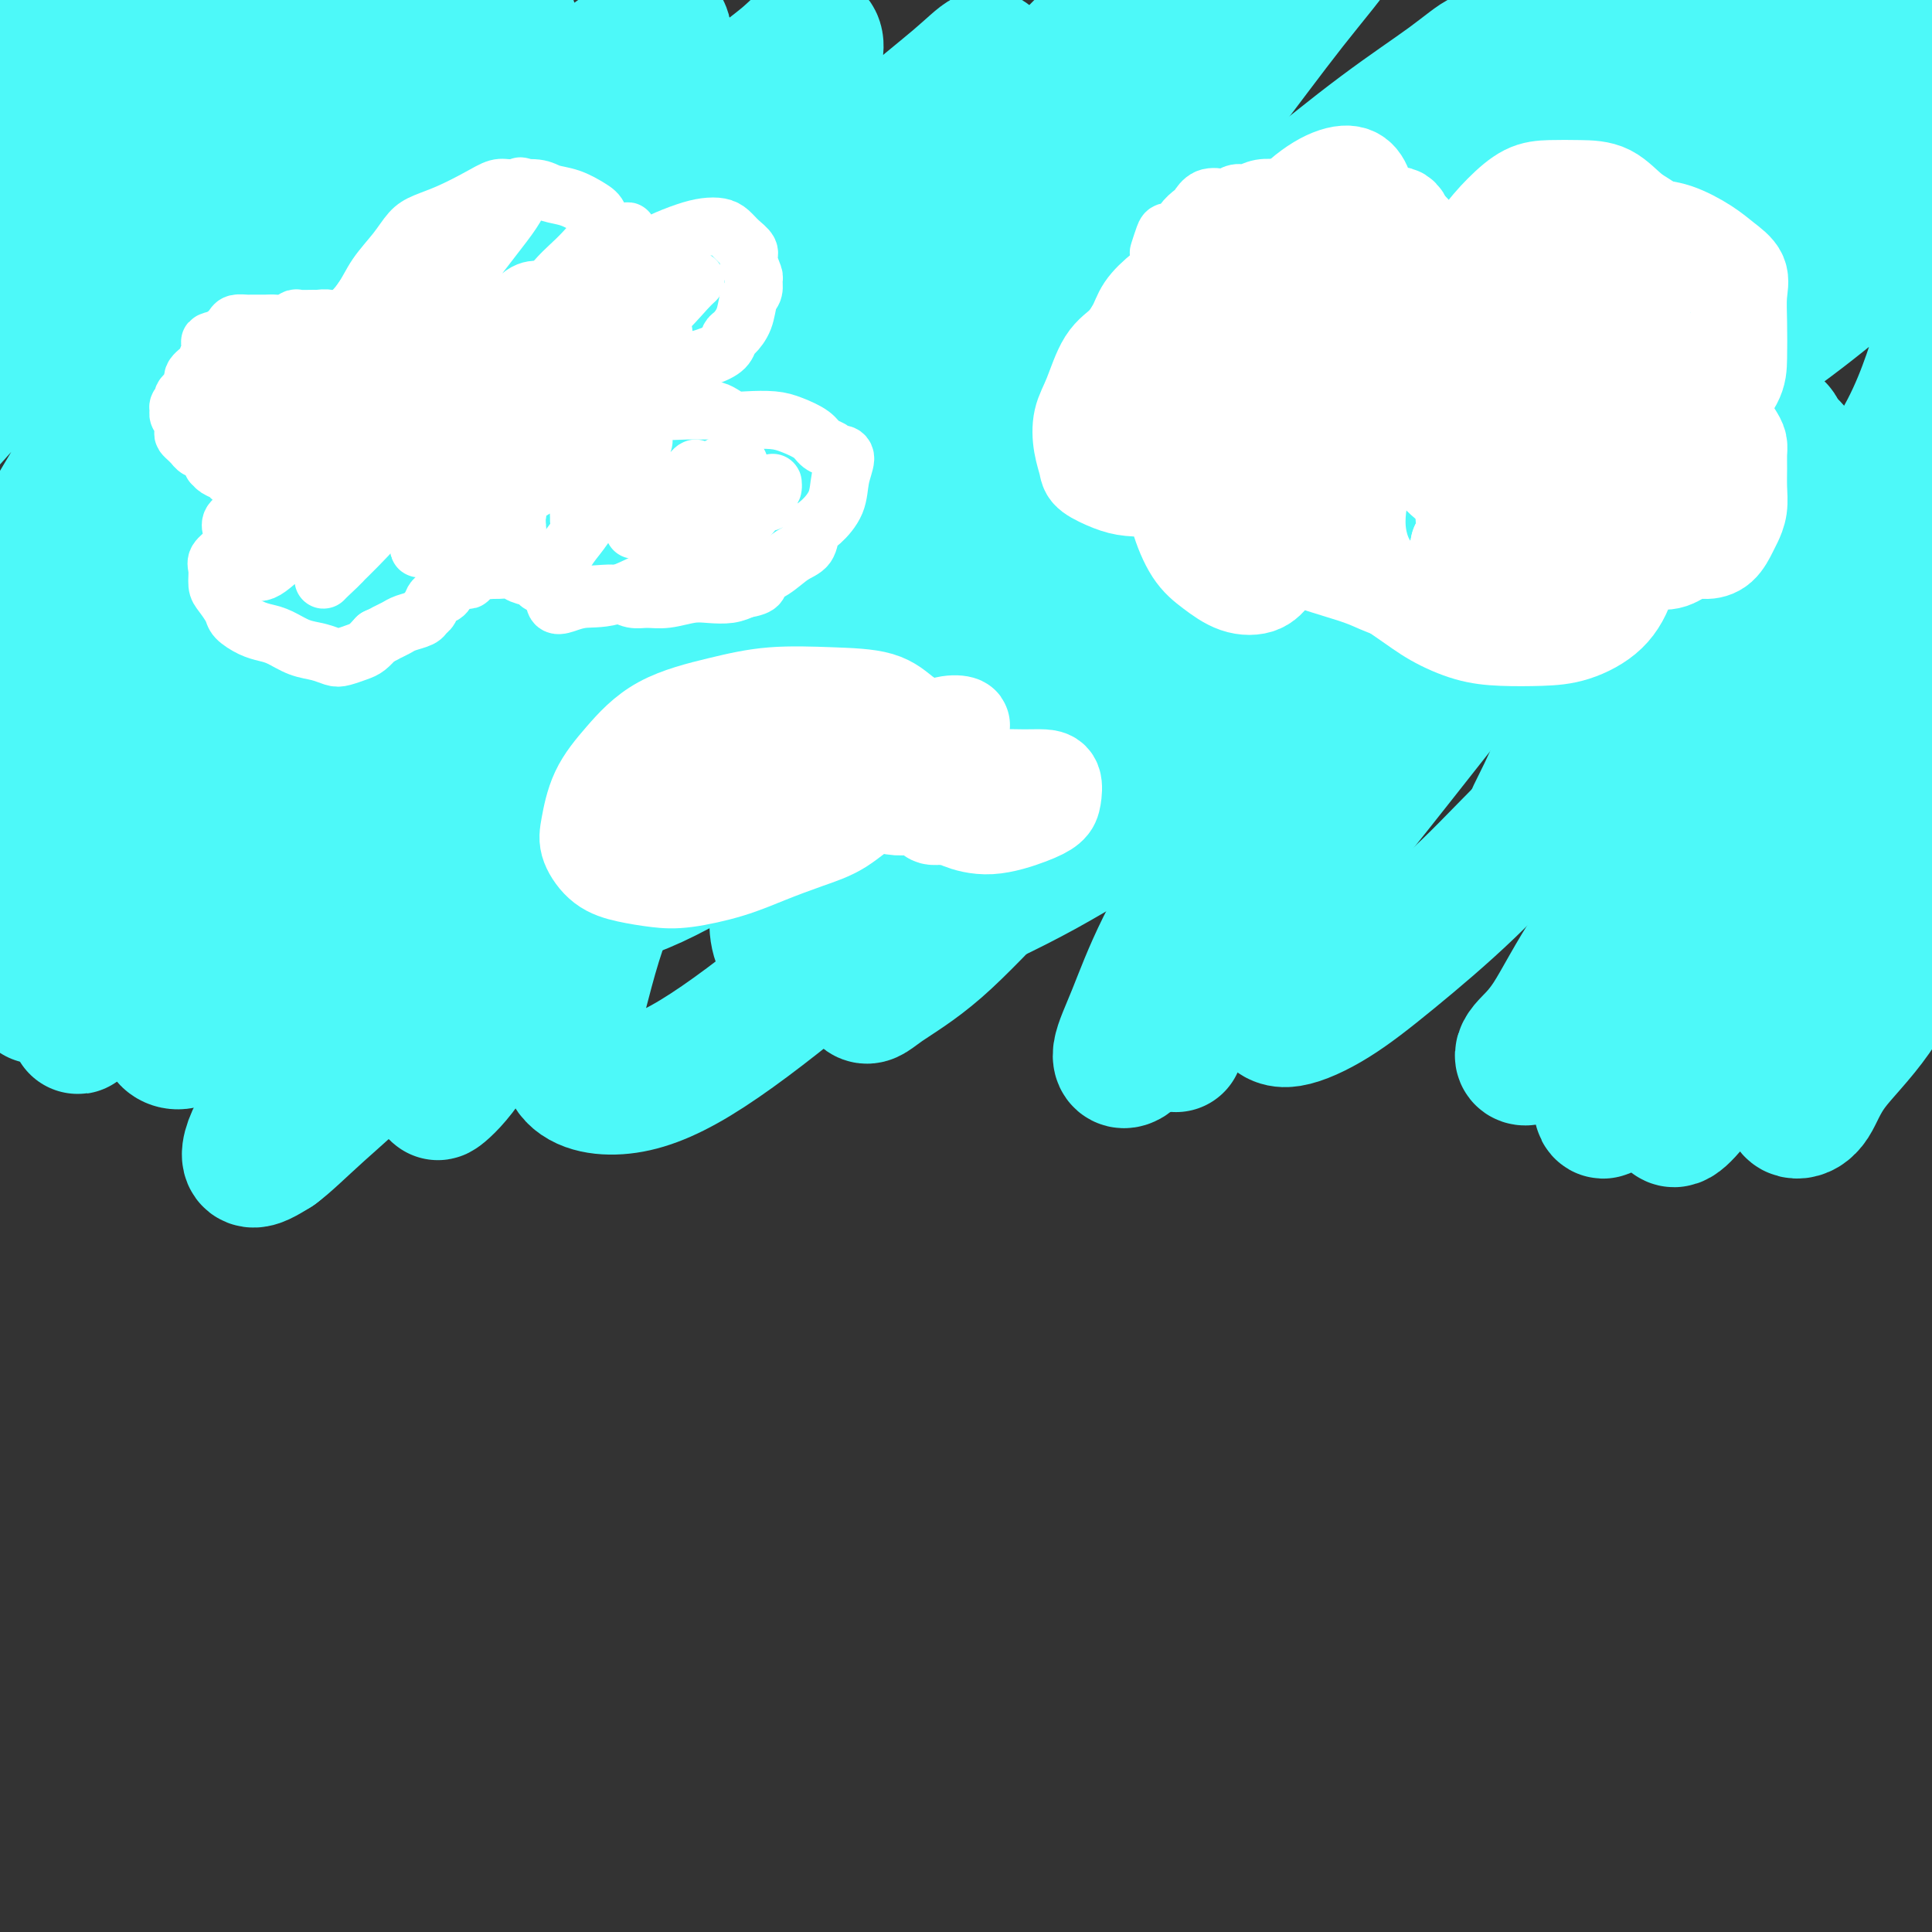 <svg viewBox='0 0 400 400' version='1.1' xmlns='http://www.w3.org/2000/svg' xmlns:xlink='http://www.w3.org/1999/xlink'><rect x="0" y="0" width="400" height="400" fill="#333333" stroke="none"/><g fill='none' stroke='#4DF9F9' stroke-width='28' stroke-linecap='round' stroke-linejoin='round'><path d='M35,84c0.018,-0.229 0.035,-0.458 0,-1c-0.035,-0.542 -0.123,-1.396 0,-2c0.123,-0.604 0.455,-0.957 1,-2c0.545,-1.043 1.301,-2.776 2,-4c0.699,-1.224 1.339,-1.939 2,-3c0.661,-1.061 1.341,-2.469 2,-4c0.659,-1.531 1.295,-3.186 2,-5c0.705,-1.814 1.479,-3.789 2,-6c0.521,-2.211 0.789,-4.659 2,-7c1.211,-2.341 3.364,-4.575 5,-7c1.636,-2.425 2.756,-5.042 4,-8c1.244,-2.958 2.612,-6.256 4,-9c1.388,-2.744 2.798,-4.933 4,-7c1.202,-2.067 2.198,-4.011 3,-6c0.802,-1.989 1.410,-4.022 2,-5c0.590,-0.978 1.161,-0.900 1,-1c-0.161,-0.100 -1.056,-0.377 -2,0c-0.944,0.377 -1.938,1.409 -3,3c-1.062,1.591 -2.193,3.740 -4,6c-1.807,2.260 -4.290,4.631 -7,7c-2.710,2.369 -5.647,4.737 -9,8c-3.353,3.263 -7.122,7.420 -11,11c-3.878,3.580 -7.865,6.583 -11,9c-3.135,2.417 -5.419,4.247 -8,6c-2.581,1.753 -5.459,3.430 -8,4c-2.541,0.570 -4.745,0.033 -6,0c-1.255,-0.033 -1.560,0.437 -2,0c-0.440,-0.437 -1.016,-1.783 -1,-4c0.016,-2.217 0.623,-5.306 2,-8c1.377,-2.694 3.525,-4.995 6,-8c2.475,-3.005 5.279,-6.716 8,-10c2.721,-3.284 5.361,-6.142 8,-9'/><path d='M23,22c5.621,-6.264 8.672,-8.425 11,-10c2.328,-1.575 3.932,-2.564 6,-4c2.068,-1.436 4.600,-3.320 6,-4c1.400,-0.680 1.670,-0.156 2,1c0.330,1.156 0.722,2.942 0,5c-0.722,2.058 -2.557,4.386 -4,7c-1.443,2.614 -2.495,5.515 -4,8c-1.505,2.485 -3.463,4.554 -6,7c-2.537,2.446 -5.654,5.268 -8,8c-2.346,2.732 -3.920,5.375 -6,8c-2.080,2.625 -4.665,5.234 -6,7c-1.335,1.766 -1.421,2.690 -1,2c0.421,-0.690 1.347,-2.994 3,-5c1.653,-2.006 4.033,-3.715 6,-6c1.967,-2.285 3.523,-5.148 6,-8c2.477,-2.852 5.876,-5.695 9,-9c3.124,-3.305 5.974,-7.072 9,-10c3.026,-2.928 6.230,-5.018 9,-6c2.770,-0.982 5.107,-0.858 7,-1c1.893,-0.142 3.343,-0.551 4,1c0.657,1.551 0.520,5.060 0,9c-0.520,3.940 -1.425,8.309 -3,13c-1.575,4.691 -3.821,9.704 -6,15c-2.179,5.296 -4.291,10.874 -6,15c-1.709,4.126 -3.013,6.799 -4,9c-0.987,2.201 -1.655,3.929 -2,5c-0.345,1.071 -0.366,1.483 0,1c0.366,-0.483 1.119,-1.861 3,-4c1.881,-2.139 4.891,-5.037 8,-9c3.109,-3.963 6.317,-8.989 10,-14c3.683,-5.011 7.842,-10.005 12,-15'/><path d='M78,38c7.137,-9.395 8.479,-12.382 11,-16c2.521,-3.618 6.221,-7.865 9,-11c2.779,-3.135 4.637,-5.157 6,-6c1.363,-0.843 2.233,-0.506 1,1c-1.233,1.506 -4.568,4.182 -8,8c-3.432,3.818 -6.963,8.777 -11,14c-4.037,5.223 -8.582,10.710 -14,18c-5.418,7.290 -11.709,16.383 -17,24c-5.291,7.617 -9.583,13.760 -13,19c-3.417,5.240 -5.960,9.579 -8,13c-2.040,3.421 -3.579,5.923 -4,7c-0.421,1.077 0.275,0.728 2,0c1.725,-0.728 4.478,-1.836 7,-4c2.522,-2.164 4.815,-5.384 8,-9c3.185,-3.616 7.264,-7.627 12,-13c4.736,-5.373 10.129,-12.107 16,-19c5.871,-6.893 12.221,-13.946 18,-20c5.779,-6.054 10.988,-11.110 16,-16c5.012,-4.890 9.826,-9.614 14,-13c4.174,-3.386 7.709,-5.433 10,-7c2.291,-1.567 3.338,-2.653 4,-2c0.662,0.653 0.938,3.044 0,6c-0.938,2.956 -3.092,6.476 -6,11c-2.908,4.524 -6.572,10.053 -11,16c-4.428,5.947 -9.621,12.312 -14,18c-4.379,5.688 -7.943,10.700 -11,15c-3.057,4.300 -5.606,7.887 -8,11c-2.394,3.113 -4.631,5.752 -6,8c-1.369,2.248 -1.869,4.105 -2,5c-0.131,0.895 0.105,0.827 1,0c0.895,-0.827 2.447,-2.414 4,-4'/><path d='M84,92c2.264,-2.440 5.424,-6.541 9,-11c3.576,-4.459 7.568,-9.276 13,-15c5.432,-5.724 12.302,-12.357 18,-18c5.698,-5.643 10.223,-10.298 15,-15c4.777,-4.702 9.807,-9.452 14,-13c4.193,-3.548 7.550,-5.893 10,-8c2.450,-2.107 3.993,-3.975 5,-4c1.007,-0.025 1.478,1.793 0,5c-1.478,3.207 -4.905,7.802 -8,13c-3.095,5.198 -5.858,11.000 -10,17c-4.142,6.000 -9.662,12.200 -15,19c-5.338,6.800 -10.493,14.202 -15,20c-4.507,5.798 -8.366,9.994 -11,14c-2.634,4.006 -4.044,7.824 -5,10c-0.956,2.176 -1.459,2.712 -1,3c0.459,0.288 1.878,0.329 4,-1c2.122,-1.329 4.946,-4.028 9,-8c4.054,-3.972 9.339,-9.219 15,-15c5.661,-5.781 11.699,-12.098 18,-19c6.301,-6.902 12.864,-14.390 19,-21c6.136,-6.610 11.845,-12.341 17,-17c5.155,-4.659 9.755,-8.244 13,-11c3.245,-2.756 5.135,-4.683 6,-5c0.865,-0.317 0.703,0.975 -1,4c-1.703,3.025 -4.949,7.782 -9,13c-4.051,5.218 -8.909,10.895 -14,17c-5.091,6.105 -10.417,12.636 -16,19c-5.583,6.364 -11.424,12.562 -16,18c-4.576,5.438 -7.886,10.118 -10,14c-2.114,3.882 -3.033,6.966 -3,8c0.033,1.034 1.016,0.017 2,-1'/><path d='M137,104c-0.465,2.114 3.874,-3.102 8,-8c4.126,-4.898 8.040,-9.477 13,-15c4.960,-5.523 10.967,-11.989 18,-20c7.033,-8.011 15.093,-17.568 22,-25c6.907,-7.432 12.661,-12.738 18,-18c5.339,-5.262 10.264,-10.479 14,-14c3.736,-3.521 6.282,-5.345 8,-6c1.718,-0.655 2.606,-0.142 1,2c-1.606,2.142 -5.707,5.914 -10,11c-4.293,5.086 -8.777,11.487 -14,18c-5.223,6.513 -11.183,13.137 -17,20c-5.817,6.863 -11.491,13.965 -16,20c-4.509,6.035 -7.853,11.002 -10,14c-2.147,2.998 -3.097,4.028 -3,4c0.097,-0.028 1.242,-1.114 4,-4c2.758,-2.886 7.129,-7.571 12,-13c4.871,-5.429 10.242,-11.603 17,-19c6.758,-7.397 14.904,-16.018 23,-24c8.096,-7.982 16.144,-15.325 23,-21c6.856,-5.675 12.522,-9.683 17,-13c4.478,-3.317 7.770,-5.944 10,-7c2.230,-1.056 3.400,-0.541 2,2c-1.400,2.541 -5.369,7.110 -10,13c-4.631,5.890 -9.925,13.102 -16,21c-6.075,7.898 -12.933,16.482 -19,24c-6.067,7.518 -11.343,13.969 -16,20c-4.657,6.031 -8.695,11.641 -11,16c-2.305,4.359 -2.875,7.467 -3,9c-0.125,1.533 0.197,1.490 2,1c1.803,-0.490 5.087,-1.426 9,-4c3.913,-2.574 8.457,-6.787 13,-11'/><path d='M226,77c5.312,-4.456 12.092,-10.096 19,-16c6.908,-5.904 13.944,-12.071 21,-18c7.056,-5.929 14.133,-11.619 20,-16c5.867,-4.381 10.523,-7.454 14,-10c3.477,-2.546 5.773,-4.564 7,-5c1.227,-0.436 1.383,0.709 0,3c-1.383,2.291 -4.304,5.729 -8,10c-3.696,4.271 -8.165,9.376 -13,15c-4.835,5.624 -10.036,11.767 -15,18c-4.964,6.233 -9.692,12.555 -14,18c-4.308,5.445 -8.197,10.011 -10,13c-1.803,2.989 -1.521,4.400 -1,5c0.521,0.600 1.280,0.389 4,-1c2.720,-1.389 7.401,-3.955 12,-8c4.599,-4.045 9.115,-9.570 15,-16c5.885,-6.430 13.137,-13.764 21,-21c7.863,-7.236 16.337,-14.375 23,-20c6.663,-5.625 11.515,-9.735 16,-13c4.485,-3.265 8.603,-5.683 11,-7c2.397,-1.317 3.073,-1.531 2,0c-1.073,1.531 -3.896,4.807 -8,9c-4.104,4.193 -9.490,9.303 -15,15c-5.510,5.697 -11.143,11.983 -16,18c-4.857,6.017 -8.939,11.766 -12,16c-3.061,4.234 -5.101,6.952 -6,9c-0.899,2.048 -0.655,3.426 0,4c0.655,0.574 1.723,0.344 4,-1c2.277,-1.344 5.765,-3.804 10,-7c4.235,-3.196 9.217,-7.130 15,-12c5.783,-4.870 12.367,-10.677 18,-15c5.633,-4.323 10.317,-7.161 15,-10'/><path d='M355,34c10.695,-7.814 6.432,-4.849 5,-3c-1.432,1.849 -0.032,2.582 -1,5c-0.968,2.418 -4.302,6.522 -8,11c-3.698,4.478 -7.759,9.329 -12,15c-4.241,5.671 -8.662,12.160 -12,18c-3.338,5.840 -5.595,11.031 -7,15c-1.405,3.969 -1.959,6.716 -2,9c-0.041,2.284 0.431,4.106 2,5c1.569,0.894 4.236,0.859 7,0c2.764,-0.859 5.626,-2.542 10,-5c4.374,-2.458 10.259,-5.689 15,-8c4.741,-2.311 8.337,-3.701 11,-5c2.663,-1.299 4.392,-2.509 5,-2c0.608,0.509 0.095,2.735 -2,6c-2.095,3.265 -5.772,7.568 -10,13c-4.228,5.432 -9.006,11.993 -14,19c-4.994,7.007 -10.205,14.460 -14,21c-3.795,6.540 -6.175,12.167 -8,16c-1.825,3.833 -3.096,5.873 -3,7c0.096,1.127 1.561,1.342 4,0c2.439,-1.342 5.854,-4.239 10,-8c4.146,-3.761 9.023,-8.385 14,-13c4.977,-4.615 10.053,-9.221 15,-14c4.947,-4.779 9.764,-9.731 13,-13c3.236,-3.269 4.891,-4.853 6,-5c1.109,-0.147 1.672,1.144 1,3c-0.672,1.856 -2.581,4.276 -5,8c-2.419,3.724 -5.349,8.751 -9,14c-3.651,5.249 -8.021,10.721 -11,15c-2.979,4.279 -4.565,7.365 -5,9c-0.435,1.635 0.283,1.817 1,2'/><path d='M351,169c-3.460,7.804 1.890,1.814 6,-2c4.110,-3.814 6.979,-5.454 11,-9c4.021,-3.546 9.194,-9.000 14,-15c4.806,-6.000 9.243,-12.546 13,-18c3.757,-5.454 6.833,-9.816 9,-13c2.167,-3.184 3.427,-5.188 4,-6c0.573,-0.812 0.461,-0.430 -1,1c-1.461,1.430 -4.269,3.909 -8,7c-3.731,3.091 -8.385,6.795 -13,10c-4.615,3.205 -9.190,5.912 -13,8c-3.810,2.088 -6.853,3.559 -9,4c-2.147,0.441 -3.396,-0.146 -4,-1c-0.604,-0.854 -0.561,-1.976 1,-4c1.561,-2.024 4.641,-4.951 7,-8c2.359,-3.049 3.995,-6.220 5,-10c1.005,-3.780 1.377,-8.169 1,-12c-0.377,-3.831 -1.502,-7.103 -4,-9c-2.498,-1.897 -6.369,-2.418 -10,-1c-3.631,1.418 -7.021,4.774 -12,9c-4.979,4.226 -11.546,9.320 -18,15c-6.454,5.680 -12.793,11.944 -20,18c-7.207,6.056 -15.280,11.903 -22,17c-6.720,5.097 -12.087,9.444 -17,13c-4.913,3.556 -9.373,6.320 -12,8c-2.627,1.680 -3.422,2.276 -4,2c-0.578,-0.276 -0.940,-1.423 0,-4c0.940,-2.577 3.183,-6.583 6,-11c2.817,-4.417 6.209,-9.246 10,-14c3.791,-4.754 7.982,-9.434 12,-14c4.018,-4.566 7.862,-9.019 10,-12c2.138,-2.981 2.569,-4.491 3,-6'/><path d='M296,112c4.917,-7.270 -0.290,-2.445 -4,1c-3.710,3.445 -5.925,5.512 -10,9c-4.075,3.488 -10.012,8.398 -16,14c-5.988,5.602 -12.027,11.895 -17,17c-4.973,5.105 -8.880,9.021 -12,12c-3.120,2.979 -5.452,5.021 -7,6c-1.548,0.979 -2.312,0.894 -2,-1c0.312,-1.894 1.701,-5.596 4,-10c2.299,-4.404 5.508,-9.509 9,-15c3.492,-5.491 7.268,-11.367 12,-18c4.732,-6.633 10.421,-14.021 15,-20c4.579,-5.979 8.047,-10.547 10,-14c1.953,-3.453 2.390,-5.791 2,-7c-0.390,-1.209 -1.608,-1.290 -5,0c-3.392,1.290 -8.959,3.949 -15,8c-6.041,4.051 -12.555,9.494 -20,16c-7.445,6.506 -15.822,14.076 -23,21c-7.178,6.924 -13.156,13.204 -19,19c-5.844,5.796 -11.554,11.110 -16,15c-4.446,3.890 -7.630,6.357 -10,8c-2.370,1.643 -3.927,2.462 -5,2c-1.073,-0.462 -1.661,-2.205 -1,-5c0.661,-2.795 2.573,-6.640 5,-11c2.427,-4.360 5.370,-9.234 8,-14c2.630,-4.766 4.945,-9.426 7,-14c2.055,-4.574 3.848,-9.064 4,-12c0.152,-2.936 -1.338,-4.320 -4,-4c-2.662,0.320 -6.497,2.344 -11,5c-4.503,2.656 -9.674,5.946 -16,11c-6.326,5.054 -13.807,11.873 -20,18c-6.193,6.127 -11.096,11.564 -16,17'/><path d='M123,166c-7.945,7.742 -9.807,9.596 -12,12c-2.193,2.404 -4.716,5.357 -6,7c-1.284,1.643 -1.327,1.975 -1,1c0.327,-0.975 1.025,-3.255 3,-7c1.975,-3.745 5.228,-8.953 9,-15c3.772,-6.047 8.062,-12.933 12,-19c3.938,-6.067 7.525,-11.316 10,-16c2.475,-4.684 3.839,-8.802 4,-11c0.161,-2.198 -0.880,-2.477 -3,-2c-2.120,0.477 -5.318,1.710 -10,5c-4.682,3.290 -10.848,8.637 -18,15c-7.152,6.363 -15.290,13.743 -23,22c-7.710,8.257 -14.994,17.392 -22,25c-7.006,7.608 -13.736,13.691 -18,19c-4.264,5.309 -6.062,9.845 -8,12c-1.938,2.155 -4.015,1.930 -5,1c-0.985,-0.930 -0.878,-2.563 0,-6c0.878,-3.437 2.528,-8.677 4,-14c1.472,-5.323 2.768,-10.728 5,-17c2.232,-6.272 5.402,-13.410 9,-20c3.598,-6.590 7.623,-12.632 10,-18c2.377,-5.368 3.104,-10.064 3,-13c-0.104,-2.936 -1.040,-4.114 -4,-4c-2.960,0.114 -7.943,1.520 -13,5c-5.057,3.480 -10.190,9.034 -16,15c-5.810,5.966 -12.299,12.346 -18,19c-5.701,6.654 -10.613,13.584 -14,19c-3.387,5.416 -5.248,9.318 -7,12c-1.752,2.682 -3.395,4.145 -4,4c-0.605,-0.145 -0.173,-1.899 1,-5c1.173,-3.101 3.086,-7.551 5,-12'/><path d='M-4,180c2.108,-5.669 4.379,-11.341 8,-18c3.621,-6.659 8.591,-14.303 13,-22c4.409,-7.697 8.258,-15.445 12,-22c3.742,-6.555 7.378,-11.916 10,-17c2.622,-5.084 4.232,-9.890 5,-13c0.768,-3.110 0.696,-4.523 0,-5c-0.696,-0.477 -2.017,-0.017 -5,2c-2.983,2.017 -7.629,5.590 -12,10c-4.371,4.410 -8.466,9.658 -13,15c-4.534,5.342 -9.507,10.780 -13,15c-3.493,4.220 -5.505,7.222 -6,8c-0.495,0.778 0.528,-0.667 2,-3c1.472,-2.333 3.392,-5.554 6,-10c2.608,-4.446 5.905,-10.118 10,-17c4.095,-6.882 8.987,-14.974 14,-23c5.013,-8.026 10.147,-15.987 14,-23c3.853,-7.013 6.426,-13.077 9,-18c2.574,-4.923 5.147,-8.703 6,-11c0.853,-2.297 -0.016,-3.111 -2,-3c-1.984,0.111 -5.082,1.146 -9,4c-3.918,2.854 -8.655,7.527 -14,13c-5.345,5.473 -11.299,11.746 -18,19c-6.701,7.254 -14.150,15.488 -20,22c-5.850,6.512 -10.102,11.302 -13,15c-2.898,3.698 -4.441,6.304 -5,7c-0.559,0.696 -0.133,-0.518 1,-3c1.133,-2.482 2.972,-6.231 6,-11c3.028,-4.769 7.245,-10.557 11,-17c3.755,-6.443 7.050,-13.542 11,-21c3.950,-7.458 8.557,-15.274 12,-22c3.443,-6.726 5.721,-12.363 8,-18'/><path d='M24,13c8.596,-16.874 5.585,-13.060 5,-13c-0.585,0.060 1.256,-3.633 1,-5c-0.256,-1.367 -2.610,-0.406 -5,1c-2.390,1.406 -4.817,3.258 -8,6c-3.183,2.742 -7.121,6.373 -11,10c-3.879,3.627 -7.700,7.250 -11,11c-3.300,3.750 -6.080,7.625 -8,11c-1.920,3.375 -2.978,6.248 -3,8c-0.022,1.752 0.994,2.381 3,2c2.006,-0.381 5.003,-1.773 9,-4c3.997,-2.227 8.994,-5.288 15,-10c6.006,-4.712 13.020,-11.073 20,-17c6.980,-5.927 13.925,-11.418 20,-16c6.075,-4.582 11.279,-8.255 16,-10c4.721,-1.745 8.960,-1.563 12,-1c3.040,0.563 4.882,1.505 6,5c1.118,3.495 1.511,9.542 1,17c-0.511,7.458 -1.927,16.327 -4,26c-2.073,9.673 -4.804,20.148 -7,31c-2.196,10.852 -3.858,22.080 -5,33c-1.142,10.920 -1.766,21.534 -1,31c0.766,9.466 2.922,17.786 6,25c3.078,7.214 7.079,13.322 13,17c5.921,3.678 13.761,4.925 22,4c8.239,-0.925 16.877,-4.022 27,-8c10.123,-3.978 21.730,-8.838 33,-15c11.270,-6.162 22.202,-13.626 34,-21c11.798,-7.374 24.461,-14.657 35,-21c10.539,-6.343 18.953,-11.746 27,-16c8.047,-4.254 15.728,-7.358 21,-9c5.272,-1.642 8.136,-1.821 11,-2'/><path d='M298,83c6.147,-1.252 5.514,1.117 4,5c-1.514,3.883 -3.909,9.281 -7,16c-3.091,6.719 -6.879,14.759 -12,23c-5.121,8.241 -11.577,16.684 -17,25c-5.423,8.316 -9.814,16.506 -14,24c-4.186,7.494 -8.168,14.292 -11,20c-2.832,5.708 -4.516,10.328 -6,14c-1.484,3.672 -2.770,6.398 -3,8c-0.230,1.602 0.597,2.079 2,1c1.403,-1.079 3.384,-3.714 6,-7c2.616,-3.286 5.867,-7.222 10,-12c4.133,-4.778 9.147,-10.396 14,-16c4.853,-5.604 9.544,-11.192 14,-17c4.456,-5.808 8.677,-11.835 12,-16c3.323,-4.165 5.749,-6.467 7,-8c1.251,-1.533 1.326,-2.298 1,-2c-0.326,0.298 -1.052,1.659 -3,4c-1.948,2.341 -5.119,5.663 -8,10c-2.881,4.337 -5.471,9.690 -9,15c-3.529,5.310 -7.996,10.577 -11,16c-3.004,5.423 -4.545,11.003 -5,15c-0.455,3.997 0.178,6.412 1,8c0.822,1.588 1.834,2.351 4,2c2.166,-0.351 5.484,-1.815 9,-4c3.516,-2.185 7.228,-5.092 12,-9c4.772,-3.908 10.605,-8.819 16,-14c5.395,-5.181 10.352,-10.634 16,-16c5.648,-5.366 11.988,-10.644 18,-15c6.012,-4.356 11.695,-7.788 16,-11c4.305,-3.212 7.230,-6.203 10,-8c2.770,-1.797 5.385,-2.398 8,-3'/><path d='M372,131c5.479,-2.629 2.177,1.797 0,5c-2.177,3.203 -3.228,5.181 -6,9c-2.772,3.819 -7.264,9.477 -11,15c-3.736,5.523 -6.714,10.911 -11,17c-4.286,6.089 -9.878,12.878 -14,19c-4.122,6.122 -6.773,11.575 -9,15c-2.227,3.425 -4.029,4.820 -5,6c-0.971,1.180 -1.110,2.143 0,2c1.110,-0.143 3.470,-1.394 6,-4c2.530,-2.606 5.231,-6.567 8,-11c2.769,-4.433 5.605,-9.336 10,-15c4.395,-5.664 10.348,-12.088 15,-18c4.652,-5.912 8.005,-11.312 11,-15c2.995,-3.688 5.634,-5.665 7,-6c1.366,-0.335 1.459,0.973 1,3c-0.459,2.027 -1.468,4.775 -4,9c-2.532,4.225 -6.585,9.927 -10,16c-3.415,6.073 -6.192,12.516 -10,19c-3.808,6.484 -8.649,13.009 -12,18c-3.351,4.991 -5.213,8.448 -6,11c-0.787,2.552 -0.501,4.199 0,4c0.501,-0.199 1.215,-2.244 4,-5c2.785,-2.756 7.642,-6.225 12,-11c4.358,-4.775 8.218,-10.858 13,-17c4.782,-6.142 10.487,-12.342 15,-18c4.513,-5.658 7.832,-10.772 10,-14c2.168,-3.228 3.183,-4.569 4,-5c0.817,-0.431 1.435,0.050 0,2c-1.435,1.950 -4.925,5.371 -8,9c-3.075,3.629 -5.736,7.465 -9,12c-3.264,4.535 -7.132,9.767 -11,15'/><path d='M362,198c-6.601,9.215 -9.104,13.253 -11,17c-1.896,3.747 -3.185,7.203 -4,10c-0.815,2.797 -1.157,4.934 -1,6c0.157,1.066 0.811,1.062 2,0c1.189,-1.062 2.912,-3.180 5,-6c2.088,-2.820 4.539,-6.340 8,-10c3.461,-3.660 7.931,-7.461 12,-12c4.069,-4.539 7.737,-9.817 11,-14c3.263,-4.183 6.122,-7.270 8,-9c1.878,-1.730 2.776,-2.103 3,-2c0.224,0.103 -0.225,0.681 -1,3c-0.775,2.319 -1.877,6.377 -4,10c-2.123,3.623 -5.267,6.811 -8,11c-2.733,4.189 -5.054,9.381 -7,14c-1.946,4.619 -3.518,8.667 -4,11c-0.482,2.333 0.126,2.952 1,3c0.874,0.048 2.013,-0.474 3,-2c0.987,-1.526 1.821,-4.054 4,-7c2.179,-2.946 5.704,-6.309 9,-11c3.296,-4.691 6.365,-10.712 9,-17c2.635,-6.288 4.836,-12.845 7,-19c2.164,-6.155 4.292,-11.909 5,-16c0.708,-4.091 -0.002,-6.518 0,-9c0.002,-2.482 0.718,-5.018 0,-7c-0.718,-1.982 -2.869,-3.408 -5,-4c-2.131,-0.592 -4.242,-0.350 -7,1c-2.758,1.350 -6.162,3.806 -10,6c-3.838,2.194 -8.111,4.124 -11,6c-2.889,1.876 -4.393,3.697 -6,5c-1.607,1.303 -3.316,2.086 -4,1c-0.684,-1.086 -0.342,-4.043 0,-7'/><path d='M366,150c1.300,-3.461 4.550,-8.613 7,-15c2.450,-6.387 4.101,-14.008 8,-22c3.899,-7.992 10.045,-16.354 14,-24c3.955,-7.646 5.718,-14.576 8,-21c2.282,-6.424 5.084,-12.343 7,-17c1.916,-4.657 2.948,-8.054 3,-10c0.052,-1.946 -0.874,-2.443 -3,-2c-2.126,0.443 -5.451,1.825 -9,4c-3.549,2.175 -7.321,5.144 -12,9c-4.679,3.856 -10.265,8.599 -16,13c-5.735,4.401 -11.619,8.462 -16,12c-4.381,3.538 -7.258,6.555 -9,8c-1.742,1.445 -2.350,1.317 -2,0c0.350,-1.317 1.658,-3.825 3,-7c1.342,-3.175 2.719,-7.019 6,-12c3.281,-4.981 8.466,-11.100 13,-17c4.534,-5.900 8.417,-11.579 12,-17c3.583,-5.421 6.867,-10.582 9,-14c2.133,-3.418 3.116,-5.092 3,-6c-0.116,-0.908 -1.333,-1.048 -4,0c-2.667,1.048 -6.786,3.285 -11,6c-4.214,2.715 -8.524,5.908 -13,10c-4.476,4.092 -9.119,9.081 -14,13c-4.881,3.919 -10.001,6.766 -13,9c-2.999,2.234 -3.878,3.854 -4,4c-0.122,0.146 0.513,-1.182 2,-3c1.487,-1.818 3.827,-4.125 7,-7c3.173,-2.875 7.180,-6.317 11,-10c3.820,-3.683 7.451,-7.607 11,-12c3.549,-4.393 7.014,-9.255 9,-12c1.986,-2.745 2.493,-3.372 3,-4'/><path d='M376,6c6.315,-7.018 0.602,-0.563 -4,4c-4.602,4.563 -8.092,7.234 -12,11c-3.908,3.766 -8.234,8.628 -14,15c-5.766,6.372 -12.971,14.253 -18,21c-5.029,6.747 -7.882,12.361 -10,17c-2.118,4.639 -3.500,8.305 -2,10c1.500,1.695 5.884,1.421 10,0c4.116,-1.421 7.966,-3.989 13,-8c5.034,-4.011 11.251,-9.463 18,-16c6.749,-6.537 14.029,-14.157 20,-21c5.971,-6.843 10.634,-12.907 14,-18c3.366,-5.093 5.436,-9.214 6,-12c0.564,-2.786 -0.377,-4.235 -3,-5c-2.623,-0.765 -6.928,-0.845 -12,0c-5.072,0.845 -10.909,2.617 -18,5c-7.091,2.383 -15.435,5.378 -24,9c-8.565,3.622 -17.352,7.871 -26,12c-8.648,4.129 -17.157,8.138 -25,12c-7.843,3.862 -15.018,7.578 -21,11c-5.982,3.422 -10.769,6.550 -15,8c-4.231,1.450 -7.905,1.221 -10,1c-2.095,-0.221 -2.609,-0.433 -3,-2c-0.391,-1.567 -0.657,-4.488 0,-8c0.657,-3.512 2.238,-7.613 4,-12c1.762,-4.387 3.705,-9.059 6,-14c2.295,-4.941 4.943,-10.150 7,-14c2.057,-3.850 3.524,-6.341 4,-8c0.476,-1.659 -0.037,-2.486 -1,-2c-0.963,0.486 -2.375,2.285 -5,5c-2.625,2.715 -6.464,6.347 -10,11c-3.536,4.653 -6.768,10.326 -10,16'/><path d='M235,34c-4.162,5.801 -9.568,12.303 -13,18c-3.432,5.697 -4.889,10.588 -5,14c-0.111,3.412 1.126,5.344 4,6c2.874,0.656 7.385,0.035 13,-2c5.615,-2.035 12.333,-5.483 19,-10c6.667,-4.517 13.284,-10.102 20,-16c6.716,-5.898 13.530,-12.107 20,-18c6.470,-5.893 12.595,-11.468 17,-16c4.405,-4.532 7.089,-8.020 9,-10c1.911,-1.980 3.048,-2.451 3,-2c-0.048,0.451 -1.280,1.824 -4,5c-2.720,3.176 -6.926,8.156 -12,13c-5.074,4.844 -11.015,9.550 -18,16c-6.985,6.450 -15.013,14.642 -23,23c-7.987,8.358 -15.933,16.883 -22,25c-6.067,8.117 -10.255,15.827 -14,23c-3.745,7.173 -7.047,13.809 -9,20c-1.953,6.191 -2.556,11.937 -3,17c-0.444,5.063 -0.731,9.444 0,13c0.731,3.556 2.478,6.287 5,8c2.522,1.713 5.819,2.408 10,1c4.181,-1.408 9.244,-4.919 16,-9c6.756,-4.081 15.203,-8.733 23,-14c7.797,-5.267 14.943,-11.150 22,-16c7.057,-4.850 14.025,-8.666 19,-11c4.975,-2.334 7.956,-3.184 10,-3c2.044,0.184 3.150,1.403 2,4c-1.150,2.597 -4.556,6.572 -9,12c-4.444,5.428 -9.927,12.307 -16,20c-6.073,7.693 -12.735,16.198 -19,24c-6.265,7.802 -12.132,14.901 -18,22'/><path d='M262,191c-12.527,14.932 -12.843,13.263 -14,15c-1.157,1.737 -3.153,6.882 -4,9c-0.847,2.118 -0.545,1.210 0,0c0.545,-1.210 1.332,-2.722 3,-6c1.668,-3.278 4.215,-8.321 7,-13c2.785,-4.679 5.806,-8.992 8,-14c2.194,-5.008 3.562,-10.711 4,-15c0.438,-4.289 -0.053,-7.164 -2,-8c-1.947,-0.836 -5.350,0.368 -10,2c-4.650,1.632 -10.546,3.693 -17,7c-6.454,3.307 -13.464,7.861 -21,12c-7.536,4.139 -15.597,7.865 -23,11c-7.403,3.135 -14.146,5.680 -19,7c-4.854,1.320 -7.817,1.416 -10,0c-2.183,-1.416 -3.584,-4.344 -3,-9c0.584,-4.656 3.154,-11.041 6,-18c2.846,-6.959 5.967,-14.492 9,-22c3.033,-7.508 5.978,-14.992 9,-22c3.022,-7.008 6.120,-13.542 8,-18c1.880,-4.458 2.543,-6.841 2,-8c-0.543,-1.159 -2.293,-1.096 -5,0c-2.707,1.096 -6.372,3.223 -11,8c-4.628,4.777 -10.217,12.203 -16,20c-5.783,7.797 -11.758,15.966 -18,25c-6.242,9.034 -12.751,18.932 -17,28c-4.249,9.068 -6.237,17.305 -8,24c-1.763,6.695 -3.301,11.846 -2,15c1.301,3.154 5.442,4.309 10,4c4.558,-0.309 9.535,-2.083 16,-6c6.465,-3.917 14.419,-9.976 23,-17c8.581,-7.024 17.791,-15.012 27,-23'/><path d='M194,179c12.583,-11.184 19.039,-19.143 26,-26c6.961,-6.857 14.427,-12.613 20,-17c5.573,-4.387 9.252,-7.403 12,-9c2.748,-1.597 4.564,-1.773 5,-1c0.436,0.773 -0.507,2.494 -3,6c-2.493,3.506 -6.537,8.798 -11,14c-4.463,5.202 -9.346,10.316 -15,16c-5.654,5.684 -12.081,11.938 -18,18c-5.919,6.062 -11.332,11.931 -16,16c-4.668,4.069 -8.591,6.338 -11,8c-2.409,1.662 -3.306,2.716 -4,2c-0.694,-0.716 -1.187,-3.203 -1,-6c0.187,-2.797 1.054,-5.905 2,-10c0.946,-4.095 1.970,-9.177 4,-15c2.030,-5.823 5.067,-12.386 7,-18c1.933,-5.614 2.761,-10.278 3,-14c0.239,-3.722 -0.111,-6.503 -2,-8c-1.889,-1.497 -5.317,-1.711 -9,0c-3.683,1.711 -7.622,5.346 -13,10c-5.378,4.654 -12.194,10.328 -19,16c-6.806,5.672 -13.600,11.341 -19,17c-5.400,5.659 -9.404,11.307 -13,15c-3.596,3.693 -6.783,5.429 -8,6c-1.217,0.571 -0.463,-0.024 1,-2c1.463,-1.976 3.635,-5.332 7,-10c3.365,-4.668 7.925,-10.646 12,-18c4.075,-7.354 7.667,-16.084 12,-24c4.333,-7.916 9.409,-15.019 13,-22c3.591,-6.981 5.698,-13.841 7,-18c1.302,-4.159 1.801,-5.617 1,-6c-0.801,-0.383 -2.900,0.308 -5,1'/><path d='M159,100c-2.830,1.737 -7.406,5.581 -13,11c-5.594,5.419 -12.207,12.413 -19,20c-6.793,7.587 -13.767,15.766 -21,25c-7.233,9.234 -14.726,19.522 -21,28c-6.274,8.478 -11.330,15.144 -15,21c-3.670,5.856 -5.954,10.901 -8,14c-2.046,3.099 -3.855,4.250 -5,4c-1.145,-0.250 -1.626,-1.903 -1,-5c0.626,-3.097 2.359,-7.639 4,-13c1.641,-5.361 3.188,-11.541 5,-18c1.812,-6.459 3.887,-13.197 7,-20c3.113,-6.803 7.263,-13.670 10,-20c2.737,-6.330 4.061,-12.122 5,-17c0.939,-4.878 1.493,-8.840 1,-11c-0.493,-2.160 -2.032,-2.518 -5,-1c-2.968,1.518 -7.363,4.910 -12,10c-4.637,5.090 -9.516,11.876 -15,19c-5.484,7.124 -11.575,14.586 -17,22c-5.425,7.414 -10.186,14.779 -14,21c-3.814,6.221 -6.680,11.299 -8,15c-1.320,3.701 -1.092,6.026 -1,7c0.092,0.974 0.048,0.596 1,-1c0.952,-1.596 2.899,-4.411 6,-9c3.101,-4.589 7.355,-10.954 12,-18c4.645,-7.046 9.681,-14.774 15,-24c5.319,-9.226 10.923,-19.950 17,-29c6.077,-9.050 12.629,-16.426 17,-23c4.371,-6.574 6.561,-12.347 10,-17c3.439,-4.653 8.125,-8.187 8,-8c-0.125,0.187 -5.063,4.093 -10,8'/><path d='M92,91c-3.854,4.360 -8.488,11.261 -14,18c-5.512,6.739 -11.903,13.317 -19,22c-7.097,8.683 -14.902,19.471 -22,29c-7.098,9.529 -13.491,17.798 -18,25c-4.509,7.202 -7.135,13.336 -9,17c-1.865,3.664 -2.970,4.858 -2,4c0.970,-0.858 4.014,-3.768 7,-8c2.986,-4.232 5.914,-9.787 10,-16c4.086,-6.213 9.331,-13.083 14,-20c4.669,-6.917 8.764,-13.880 14,-21c5.236,-7.120 11.615,-14.395 17,-20c5.385,-5.605 9.776,-9.539 13,-12c3.224,-2.461 5.282,-3.450 7,-3c1.718,0.450 3.098,2.337 4,6c0.902,3.663 1.326,9.101 1,15c-0.326,5.899 -1.404,12.257 -2,19c-0.596,6.743 -0.711,13.871 0,20c0.711,6.129 2.249,11.261 5,14c2.751,2.739 6.714,3.086 11,4c4.286,0.914 8.896,2.395 14,2c5.104,-0.395 10.701,-2.664 17,-6c6.299,-3.336 13.301,-7.737 21,-13c7.699,-5.263 16.095,-11.389 24,-18c7.905,-6.611 15.320,-13.709 22,-20c6.680,-6.291 12.624,-11.777 18,-17c5.376,-5.223 10.183,-10.185 13,-14c2.817,-3.815 3.644,-6.484 4,-8c0.356,-1.516 0.240,-1.881 -2,-1c-2.240,0.881 -6.603,3.006 -12,7c-5.397,3.994 -11.828,9.855 -19,16c-7.172,6.145 -15.086,12.572 -23,19'/><path d='M186,131c-11.623,10.133 -19.681,17.965 -28,26c-8.319,8.035 -16.899,16.272 -24,23c-7.101,6.728 -12.724,11.946 -17,16c-4.276,4.054 -7.206,6.943 -9,8c-1.794,1.057 -2.453,0.281 -2,-2c0.453,-2.281 2.017,-6.067 5,-11c2.983,-4.933 7.386,-11.014 12,-18c4.614,-6.986 9.438,-14.879 15,-23c5.562,-8.121 11.863,-16.471 18,-24c6.137,-7.529 12.110,-14.237 16,-19c3.890,-4.763 5.698,-7.580 7,-9c1.302,-1.420 2.100,-1.444 2,0c-0.100,1.444 -1.097,4.355 -4,9c-2.903,4.645 -7.712,11.024 -13,18c-5.288,6.976 -11.054,14.550 -18,24c-6.946,9.450 -15.073,20.775 -22,30c-6.927,9.225 -12.656,16.350 -17,23c-4.344,6.650 -7.304,12.823 -10,17c-2.696,4.177 -5.129,6.356 -6,7c-0.871,0.644 -0.179,-0.246 1,-3c1.179,-2.754 2.846,-7.370 5,-12c2.154,-4.630 4.795,-9.274 7,-14c2.205,-4.726 3.973,-9.534 5,-13c1.027,-3.466 1.312,-5.589 1,-7c-0.312,-1.411 -1.221,-2.109 -4,-1c-2.779,1.109 -7.428,4.026 -12,8c-4.572,3.974 -9.068,9.004 -14,15c-4.932,5.996 -10.301,12.958 -15,19c-4.699,6.042 -8.727,11.165 -11,15c-2.273,3.835 -2.792,6.381 -2,7c0.792,0.619 2.896,-0.691 5,-2'/><path d='M57,238c2.152,-1.548 5.030,-4.419 9,-8c3.970,-3.581 9.030,-7.873 15,-14c5.970,-6.127 12.848,-14.090 20,-22c7.152,-7.910 14.577,-15.766 21,-23c6.423,-7.234 11.845,-13.846 17,-19c5.155,-5.154 10.042,-8.849 15,-11c4.958,-2.151 9.988,-2.757 12,-3c2.012,-0.243 1.006,-0.121 0,0'/></g>
<g fill='none' stroke='#FFFFFF' stroke-width='12' stroke-linecap='round' stroke-linejoin='round'><path d='M79,74c-0.422,-0.025 -0.843,-0.049 -1,0c-0.157,0.049 -0.048,0.172 0,0c0.048,-0.172 0.037,-0.639 0,-1c-0.037,-0.361 -0.099,-0.618 0,-1c0.099,-0.382 0.359,-0.890 0,-1c-0.359,-0.110 -1.339,0.178 -2,0c-0.661,-0.178 -1.004,-0.822 -1,-1c0.004,-0.178 0.356,0.110 0,0c-0.356,-0.110 -1.419,-0.618 -2,-1c-0.581,-0.382 -0.681,-0.637 -1,-1c-0.319,-0.363 -0.858,-0.833 -1,-1c-0.142,-0.167 0.112,-0.031 0,0c-0.112,0.031 -0.591,-0.044 -1,0c-0.409,0.044 -0.747,0.208 -1,0c-0.253,-0.208 -0.420,-0.789 -1,-1c-0.580,-0.211 -1.573,-0.053 -2,0c-0.427,0.053 -0.288,0.000 -1,0c-0.712,-0.000 -2.273,0.053 -3,0c-0.727,-0.053 -0.618,-0.210 -1,0c-0.382,0.210 -1.254,0.788 -2,1c-0.746,0.212 -1.365,0.057 -2,0c-0.635,-0.057 -1.287,-0.016 -2,0c-0.713,0.016 -1.486,0.006 -2,0c-0.514,-0.006 -0.770,-0.010 -1,0c-0.230,0.010 -0.433,0.034 -1,0c-0.567,-0.034 -1.499,-0.124 -2,0c-0.501,0.124 -0.572,0.464 -1,1c-0.428,0.536 -1.214,1.268 -2,2'/><path d='M46,70c-3.561,0.810 -2.465,0.836 -2,1c0.465,0.164 0.298,0.466 0,1c-0.298,0.534 -0.729,1.298 -1,2c-0.271,0.702 -0.383,1.340 -1,2c-0.617,0.660 -1.738,1.343 -2,2c-0.262,0.657 0.337,1.289 0,2c-0.337,0.711 -1.608,1.499 -2,2c-0.392,0.501 0.095,0.713 0,1c-0.095,0.287 -0.772,0.650 -1,1c-0.228,0.350 -0.008,0.689 0,1c0.008,0.311 -0.195,0.594 0,1c0.195,0.406 0.787,0.935 1,1c0.213,0.065 0.047,-0.332 0,0c-0.047,0.332 0.025,1.394 0,2c-0.025,0.606 -0.147,0.755 0,1c0.147,0.245 0.564,0.587 1,1c0.436,0.413 0.890,0.898 1,1c0.110,0.102 -0.124,-0.180 0,0c0.124,0.180 0.608,0.823 1,1c0.392,0.177 0.693,-0.111 1,0c0.307,0.111 0.620,0.621 1,1c0.380,0.379 0.826,0.626 1,1c0.174,0.374 0.074,0.875 0,1c-0.074,0.125 -0.123,-0.125 0,0c0.123,0.125 0.418,0.625 1,1c0.582,0.375 1.453,0.626 2,1c0.547,0.374 0.771,0.871 1,1c0.229,0.129 0.463,-0.110 1,0c0.537,0.110 1.375,0.568 2,1c0.625,0.432 1.036,0.838 2,1c0.964,0.162 2.482,0.081 4,0'/><path d='M57,101c1.920,0.071 2.221,-0.752 3,-1c0.779,-0.248 2.038,0.077 3,0c0.962,-0.077 1.629,-0.557 2,-1c0.371,-0.443 0.446,-0.850 1,-1c0.554,-0.150 1.587,-0.043 2,0c0.413,0.043 0.207,0.021 0,0'/><path d='M66,100c-0.226,0.091 -0.452,0.181 -1,0c-0.548,-0.181 -1.418,-0.634 -2,-1c-0.582,-0.366 -0.875,-0.646 -1,-1c-0.125,-0.354 -0.082,-0.782 0,-1c0.082,-0.218 0.204,-0.225 0,0c-0.204,0.225 -0.732,0.683 -1,1c-0.268,0.317 -0.275,0.494 -1,1c-0.725,0.506 -2.166,1.343 -3,2c-0.834,0.657 -1.060,1.135 -2,2c-0.940,0.865 -2.593,2.119 -4,3c-1.407,0.881 -2.567,1.391 -3,2c-0.433,0.609 -0.140,1.317 0,2c0.140,0.683 0.128,1.342 0,2c-0.128,0.658 -0.372,1.316 -1,2c-0.628,0.684 -1.639,1.394 -2,2c-0.361,0.606 -0.071,1.107 0,2c0.071,0.893 -0.077,2.179 0,3c0.077,0.821 0.380,1.176 1,2c0.620,0.824 1.558,2.118 2,3c0.442,0.882 0.389,1.353 1,2c0.611,0.647 1.885,1.468 3,2c1.115,0.532 2.070,0.773 3,1c0.930,0.227 1.834,0.440 3,1c1.166,0.560 2.595,1.467 4,2c1.405,0.533 2.785,0.690 4,1c1.215,0.310 2.265,0.771 3,1c0.735,0.229 1.156,0.226 2,0c0.844,-0.226 2.112,-0.676 3,-1c0.888,-0.324 1.397,-0.521 2,-1c0.603,-0.479 1.302,-1.239 2,-2'/><path d='M78,132c1.744,-0.798 1.605,-0.791 2,-1c0.395,-0.209 1.324,-0.632 2,-1c0.676,-0.368 1.097,-0.680 2,-1c0.903,-0.320 2.287,-0.648 3,-1c0.713,-0.352 0.755,-0.728 1,-1c0.245,-0.272 0.695,-0.441 1,-1c0.305,-0.559 0.466,-1.509 1,-2c0.534,-0.491 1.440,-0.523 2,-1c0.560,-0.477 0.776,-1.398 1,-2c0.224,-0.602 0.458,-0.883 1,-1c0.542,-0.117 1.391,-0.069 2,0c0.609,0.069 0.978,0.160 1,0c0.022,-0.160 -0.303,-0.571 0,-1c0.303,-0.429 1.234,-0.875 2,-1c0.766,-0.125 1.368,0.073 2,0c0.632,-0.073 1.294,-0.415 2,-1c0.706,-0.585 1.456,-1.413 2,-2c0.544,-0.587 0.882,-0.934 1,-1c0.118,-0.066 0.018,0.150 0,0c-0.018,-0.150 0.048,-0.666 0,-1c-0.048,-0.334 -0.209,-0.485 0,-1c0.209,-0.515 0.788,-1.395 1,-2c0.212,-0.605 0.058,-0.935 0,-1c-0.058,-0.065 -0.019,0.136 0,0c0.019,-0.136 0.019,-0.610 0,-1c-0.019,-0.390 -0.058,-0.696 0,-1c0.058,-0.304 0.211,-0.607 0,-1c-0.211,-0.393 -0.788,-0.875 -1,-1c-0.212,-0.125 -0.061,0.107 0,0c0.061,-0.107 0.030,-0.554 0,-1'/><path d='M106,104c0.063,-2.179 -1.279,-1.127 -2,-1c-0.721,0.127 -0.819,-0.673 -1,-1c-0.181,-0.327 -0.443,-0.182 -1,0c-0.557,0.182 -1.407,0.401 -2,1c-0.593,0.599 -0.929,1.578 -1,2c-0.071,0.422 0.125,0.288 0,1c-0.125,0.712 -0.569,2.270 -1,3c-0.431,0.730 -0.850,0.633 -1,1c-0.150,0.367 -0.031,1.198 0,2c0.031,0.802 -0.027,1.574 0,2c0.027,0.426 0.138,0.507 0,1c-0.138,0.493 -0.524,1.399 0,2c0.524,0.601 1.959,0.896 3,1c1.041,0.104 1.687,0.016 2,0c0.313,-0.016 0.291,0.038 1,0c0.709,-0.038 2.147,-0.169 3,0c0.853,0.169 1.120,0.636 2,1c0.880,0.364 2.374,0.623 3,1c0.626,0.377 0.386,0.872 1,1c0.614,0.128 2.082,-0.110 3,0c0.918,0.110 1.284,0.569 2,1c0.716,0.431 1.780,0.833 3,1c1.220,0.167 2.597,0.098 4,0c1.403,-0.098 2.833,-0.226 4,0c1.167,0.226 2.072,0.807 3,1c0.928,0.193 1.879,0.000 3,0c1.121,-0.000 2.411,0.193 4,0c1.589,-0.193 3.478,-0.773 5,-1c1.522,-0.227 2.679,-0.099 4,0c1.321,0.099 2.806,0.171 4,0c1.194,-0.171 2.097,-0.586 3,-1'/><path d='M154,122c4.108,-0.684 2.879,-1.395 3,-2c0.121,-0.605 1.592,-1.105 3,-2c1.408,-0.895 2.752,-2.184 4,-3c1.248,-0.816 2.400,-1.158 3,-2c0.600,-0.842 0.649,-2.183 1,-3c0.351,-0.817 1.005,-1.109 2,-2c0.995,-0.891 2.330,-2.382 3,-4c0.670,-1.618 0.675,-3.365 1,-5c0.325,-1.635 0.970,-3.158 1,-4c0.030,-0.842 -0.557,-1.002 -1,-1c-0.443,0.002 -0.744,0.166 -1,0c-0.256,-0.166 -0.468,-0.661 -1,-1c-0.532,-0.339 -1.385,-0.522 -2,-1c-0.615,-0.478 -0.994,-1.252 -2,-2c-1.006,-0.748 -2.640,-1.471 -4,-2c-1.360,-0.529 -2.448,-0.863 -4,-1c-1.552,-0.137 -3.569,-0.075 -5,0c-1.431,0.075 -2.275,0.163 -3,0c-0.725,-0.163 -1.330,-0.579 -2,-1c-0.670,-0.421 -1.405,-0.849 -2,-1c-0.595,-0.151 -1.048,-0.026 -2,0c-0.952,0.026 -2.402,-0.045 -4,0c-1.598,0.045 -3.345,0.208 -5,0c-1.655,-0.208 -3.217,-0.788 -4,-1c-0.783,-0.212 -0.786,-0.057 -1,0c-0.214,0.057 -0.638,0.015 -1,0c-0.362,-0.015 -0.660,-0.004 -1,0c-0.340,0.004 -0.720,0.001 -1,0c-0.280,-0.001 -0.460,-0.000 -1,0c-0.540,0.000 -1.440,0.000 -2,0c-0.560,-0.000 -0.780,-0.000 -1,0'/><path d='M125,84c-5.048,-0.410 -0.170,0.066 2,0c2.170,-0.066 1.630,-0.675 2,-1c0.370,-0.325 1.651,-0.366 3,-1c1.349,-0.634 2.767,-1.862 4,-3c1.233,-1.138 2.280,-2.188 4,-3c1.720,-0.812 4.114,-1.388 6,-2c1.886,-0.612 3.265,-1.260 4,-2c0.735,-0.740 0.828,-1.573 1,-2c0.172,-0.427 0.424,-0.447 1,-1c0.576,-0.553 1.476,-1.638 2,-3c0.524,-1.362 0.672,-3.002 1,-4c0.328,-0.998 0.836,-1.356 1,-2c0.164,-0.644 -0.014,-1.576 0,-2c0.014,-0.424 0.222,-0.341 0,-1c-0.222,-0.659 -0.874,-2.061 -1,-3c-0.126,-0.939 0.273,-1.415 0,-2c-0.273,-0.585 -1.219,-1.279 -2,-2c-0.781,-0.721 -1.399,-1.469 -2,-2c-0.601,-0.531 -1.185,-0.845 -2,-1c-0.815,-0.155 -1.859,-0.152 -3,0c-1.141,0.152 -2.377,0.452 -4,1c-1.623,0.548 -3.634,1.343 -5,2c-1.366,0.657 -2.088,1.177 -3,2c-0.912,0.823 -2.013,1.949 -3,3c-0.987,1.051 -1.861,2.029 -3,3c-1.139,0.971 -2.543,1.937 -4,3c-1.457,1.063 -2.968,2.223 -4,3c-1.032,0.777 -1.586,1.171 -2,2c-0.414,0.829 -0.690,2.094 -1,3c-0.310,0.906 -0.655,1.453 -1,2'/><path d='M116,71c-3.487,3.929 -1.705,3.251 -1,3c0.705,-0.251 0.333,-0.073 0,0c-0.333,0.073 -0.627,0.043 -1,0c-0.373,-0.043 -0.825,-0.099 -1,0c-0.175,0.099 -0.074,0.352 0,0c0.074,-0.352 0.120,-1.307 0,-2c-0.120,-0.693 -0.405,-1.122 0,-2c0.405,-0.878 1.499,-2.205 2,-3c0.501,-0.795 0.407,-1.056 1,-2c0.593,-0.944 1.871,-2.569 3,-4c1.129,-1.431 2.107,-2.666 3,-4c0.893,-1.334 1.699,-2.766 2,-4c0.301,-1.234 0.097,-2.271 0,-3c-0.097,-0.729 -0.088,-1.151 0,-2c0.088,-0.849 0.255,-2.126 0,-3c-0.255,-0.874 -0.932,-1.344 -2,-2c-1.068,-0.656 -2.526,-1.498 -4,-2c-1.474,-0.502 -2.966,-0.666 -4,-1c-1.034,-0.334 -1.612,-0.840 -3,-1c-1.388,-0.160 -3.586,0.026 -5,0c-1.414,-0.026 -2.045,-0.265 -3,0c-0.955,0.265 -2.236,1.035 -4,2c-1.764,0.965 -4.013,2.126 -6,3c-1.987,0.874 -3.714,1.461 -5,2c-1.286,0.539 -2.133,1.031 -3,2c-0.867,0.969 -1.756,2.416 -3,4c-1.244,1.584 -2.844,3.306 -4,5c-1.156,1.694 -1.866,3.361 -3,5c-1.134,1.639 -2.690,3.249 -4,4c-1.310,0.751 -2.374,0.643 -3,1c-0.626,0.357 -0.813,1.178 -1,2'/><path d='M67,69c-2.724,3.273 -0.534,0.954 0,1c0.534,0.046 -0.587,2.457 -1,4c-0.413,1.543 -0.119,2.217 0,3c0.119,0.783 0.062,1.673 0,2c-0.062,0.327 -0.130,0.089 0,0c0.130,-0.089 0.458,-0.029 1,0c0.542,0.029 1.298,0.027 2,0c0.702,-0.027 1.348,-0.080 2,0c0.652,0.080 1.308,0.292 2,0c0.692,-0.292 1.418,-1.088 2,-2c0.582,-0.912 1.020,-1.941 2,-3c0.980,-1.059 2.502,-2.148 3,-3c0.498,-0.852 -0.030,-1.467 0,-2c0.030,-0.533 0.617,-0.985 0,-1c-0.617,-0.015 -2.438,0.405 -4,1c-1.562,0.595 -2.865,1.363 -5,3c-2.135,1.637 -5.103,4.144 -8,7c-2.897,2.856 -5.725,6.063 -8,8c-2.275,1.937 -3.998,2.605 -5,3c-1.002,0.395 -1.285,0.517 -1,0c0.285,-0.517 1.136,-1.673 2,-3c0.864,-1.327 1.739,-2.827 3,-4c1.261,-1.173 2.907,-2.021 4,-3c1.093,-0.979 1.633,-2.090 2,-3c0.367,-0.910 0.560,-1.618 0,-2c-0.560,-0.382 -1.874,-0.437 -3,0c-1.126,0.437 -2.065,1.364 -3,2c-0.935,0.636 -1.867,0.979 -3,2c-1.133,1.021 -2.467,2.720 -3,4c-0.533,1.280 -0.267,2.140 0,3'/><path d='M48,86c-1.406,2.048 -0.422,1.667 0,1c0.422,-0.667 0.282,-1.621 1,-3c0.718,-1.379 2.294,-3.182 3,-5c0.706,-1.818 0.541,-3.651 1,-5c0.459,-1.349 1.543,-2.214 2,-3c0.457,-0.786 0.288,-1.492 0,-1c-0.288,0.492 -0.696,2.184 -2,4c-1.304,1.816 -3.503,3.758 -5,6c-1.497,2.242 -2.290,4.785 -3,7c-0.710,2.215 -1.337,4.104 -1,5c0.337,0.896 1.639,0.800 4,0c2.361,-0.800 5.781,-2.305 9,-5c3.219,-2.695 6.236,-6.581 9,-10c2.764,-3.419 5.276,-6.371 7,-9c1.724,-2.629 2.659,-4.934 3,-6c0.341,-1.066 0.089,-0.893 0,-1c-0.089,-0.107 -0.013,-0.495 -1,1c-0.987,1.495 -3.035,4.872 -5,8c-1.965,3.128 -3.847,6.007 -6,10c-2.153,3.993 -4.578,9.101 -6,12c-1.422,2.899 -1.840,3.591 -2,4c-0.160,0.409 -0.060,0.537 1,0c1.060,-0.537 3.082,-1.737 5,-4c1.918,-2.263 3.731,-5.588 6,-9c2.269,-3.412 4.992,-6.910 8,-11c3.008,-4.090 6.299,-8.772 9,-12c2.701,-3.228 4.812,-5.003 6,-6c1.188,-0.997 1.452,-1.216 1,-1c-0.452,0.216 -1.622,0.866 -3,3c-1.378,2.134 -2.965,5.753 -5,9c-2.035,3.247 -4.517,6.124 -7,9'/><path d='M77,74c-3.439,5.194 -5.035,8.178 -6,10c-0.965,1.822 -1.298,2.482 -1,3c0.298,0.518 1.229,0.894 3,0c1.771,-0.894 4.384,-3.059 7,-6c2.616,-2.941 5.235,-6.657 8,-11c2.765,-4.343 5.676,-9.312 9,-14c3.324,-4.688 7.061,-9.095 9,-12c1.939,-2.905 2.080,-4.307 2,-5c-0.080,-0.693 -0.380,-0.676 -2,1c-1.620,1.676 -4.558,5.011 -8,9c-3.442,3.989 -7.388,8.633 -10,13c-2.612,4.367 -3.890,8.457 -5,12c-1.110,3.543 -2.052,6.540 -2,9c0.052,2.460 1.097,4.384 2,6c0.903,1.616 1.664,2.924 3,3c1.336,0.076 3.247,-1.080 5,-3c1.753,-1.920 3.348,-4.604 6,-8c2.652,-3.396 6.360,-7.502 9,-11c2.640,-3.498 4.211,-6.386 5,-8c0.789,-1.614 0.794,-1.955 0,-2c-0.794,-0.045 -2.389,0.205 -4,2c-1.611,1.795 -3.237,5.134 -6,8c-2.763,2.866 -6.661,5.258 -10,9c-3.339,3.742 -6.118,8.832 -8,12c-1.882,3.168 -2.868,4.412 -3,5c-0.132,0.588 0.591,0.520 2,0c1.409,-0.520 3.505,-1.490 6,-4c2.495,-2.510 5.391,-6.559 9,-11c3.609,-4.441 7.933,-9.272 12,-14c4.067,-4.728 7.876,-9.351 10,-12c2.124,-2.649 2.562,-3.325 3,-4'/><path d='M122,51c5.287,-6.341 1.503,-1.693 -1,1c-2.503,2.693 -3.726,3.432 -6,6c-2.274,2.568 -5.598,6.966 -8,11c-2.402,4.034 -3.880,7.706 -5,10c-1.120,2.294 -1.881,3.212 -2,4c-0.119,0.788 0.404,1.445 1,2c0.596,0.555 1.266,1.007 2,0c0.734,-1.007 1.531,-3.472 3,-6c1.469,-2.528 3.608,-5.118 6,-8c2.392,-2.882 5.036,-6.054 8,-10c2.964,-3.946 6.249,-8.665 8,-11c1.751,-2.335 1.969,-2.287 2,-2c0.031,0.287 -0.126,0.815 -2,3c-1.874,2.185 -5.465,6.029 -9,10c-3.535,3.971 -7.014,8.068 -10,12c-2.986,3.932 -5.477,7.697 -7,10c-1.523,2.303 -2.076,3.142 -2,4c0.076,0.858 0.783,1.734 2,2c1.217,0.266 2.945,-0.078 5,-1c2.055,-0.922 4.439,-2.421 7,-5c2.561,-2.579 5.301,-6.236 8,-9c2.699,-2.764 5.358,-4.633 7,-6c1.642,-1.367 2.267,-2.231 2,-2c-0.267,0.231 -1.427,1.558 -3,3c-1.573,1.442 -3.561,2.998 -6,5c-2.439,2.002 -5.329,4.448 -8,7c-2.671,2.552 -5.122,5.209 -7,8c-1.878,2.791 -3.184,5.717 -4,7c-0.816,1.283 -1.143,0.922 -1,1c0.143,0.078 0.755,0.594 2,0c1.245,-0.594 3.122,-2.297 5,-4'/><path d='M109,93c1.816,-1.684 3.355,-4.395 6,-7c2.645,-2.605 6.394,-5.105 9,-8c2.606,-2.895 4.068,-6.185 5,-8c0.932,-1.815 1.333,-2.154 1,-2c-0.333,0.154 -1.401,0.801 -3,2c-1.599,1.199 -3.729,2.951 -6,5c-2.271,2.049 -4.681,4.394 -7,7c-2.319,2.606 -4.546,5.474 -6,8c-1.454,2.526 -2.136,4.710 -2,6c0.136,1.290 1.091,1.684 2,2c0.909,0.316 1.771,0.552 3,0c1.229,-0.552 2.826,-1.893 5,-3c2.174,-1.107 4.925,-1.980 7,-3c2.075,-1.020 3.475,-2.186 5,-3c1.525,-0.814 3.174,-1.275 4,-1c0.826,0.275 0.830,1.287 1,2c0.170,0.713 0.506,1.126 0,2c-0.506,0.874 -1.852,2.208 -3,4c-1.148,1.792 -2.096,4.044 -3,5c-0.904,0.956 -1.764,0.618 -2,1c-0.236,0.382 0.153,1.483 1,2c0.847,0.517 2.151,0.450 4,0c1.849,-0.450 4.244,-1.282 6,-2c1.756,-0.718 2.872,-1.323 4,-2c1.128,-0.677 2.266,-1.427 3,-2c0.734,-0.573 1.062,-0.970 1,-1c-0.062,-0.030 -0.514,0.307 -1,1c-0.486,0.693 -1.007,1.742 -2,3c-0.993,1.258 -2.460,2.723 -4,4c-1.540,1.277 -3.154,2.365 -4,3c-0.846,0.635 -0.923,0.818 -1,1'/><path d='M132,109c-1.627,1.593 -0.193,0.076 1,-1c1.193,-1.076 2.145,-1.711 4,-3c1.855,-1.289 4.612,-3.231 7,-5c2.388,-1.769 4.407,-3.365 6,-4c1.593,-0.635 2.761,-0.308 3,0c0.239,0.308 -0.452,0.598 -2,2c-1.548,1.402 -3.953,3.916 -6,6c-2.047,2.084 -3.736,3.737 -5,5c-1.264,1.263 -2.102,2.137 -2,3c0.102,0.863 1.143,1.716 2,2c0.857,0.284 1.529,-0.001 3,-1c1.471,-0.999 3.741,-2.710 6,-4c2.259,-1.290 4.507,-2.157 6,-3c1.493,-0.843 2.231,-1.662 3,-2c0.769,-0.338 1.569,-0.194 1,0c-0.569,0.194 -2.507,0.439 -4,1c-1.493,0.561 -2.540,1.439 -4,2c-1.460,0.561 -3.334,0.805 -5,2c-1.666,1.195 -3.126,3.342 -5,5c-1.874,1.658 -4.162,2.826 -4,3c0.162,0.174 2.775,-0.648 5,-2c2.225,-1.352 4.060,-3.234 6,-5c1.940,-1.766 3.983,-3.415 6,-5c2.017,-1.585 4.008,-3.104 5,-4c0.992,-0.896 0.984,-1.168 1,-1c0.016,0.168 0.056,0.777 0,1c-0.056,0.223 -0.207,0.060 -1,1c-0.793,0.940 -2.226,2.983 -4,5c-1.774,2.017 -3.887,4.009 -6,6'/><path d='M149,113c-3.243,2.698 -6.351,3.443 -10,5c-3.649,1.557 -7.840,3.927 -11,5c-3.160,1.073 -5.289,0.850 -7,1c-1.711,0.150 -3.003,0.673 -4,1c-0.997,0.327 -1.698,0.459 -2,0c-0.302,-0.459 -0.205,-1.508 0,-3c0.205,-1.492 0.517,-3.426 1,-5c0.483,-1.574 1.136,-2.786 2,-4c0.864,-1.214 1.938,-2.429 3,-4c1.062,-1.571 2.111,-3.497 3,-5c0.889,-1.503 1.618,-2.583 2,-3c0.382,-0.417 0.418,-0.172 0,0c-0.418,0.172 -1.291,0.273 -2,1c-0.709,0.727 -1.255,2.082 -2,3c-0.745,0.918 -1.688,1.399 -2,2c-0.312,0.601 0.008,1.323 0,1c-0.008,-0.323 -0.343,-1.692 0,-3c0.343,-1.308 1.363,-2.556 2,-4c0.637,-1.444 0.889,-3.083 1,-4c0.111,-0.917 0.079,-1.111 -1,-1c-1.079,0.111 -3.205,0.526 -6,2c-2.795,1.474 -6.257,4.007 -10,6c-3.743,1.993 -7.766,3.444 -11,5c-3.234,1.556 -5.679,3.215 -7,4c-1.321,0.785 -1.519,0.695 -1,0c0.519,-0.695 1.755,-1.995 3,-3c1.245,-1.005 2.499,-1.716 3,-2c0.501,-0.284 0.251,-0.142 0,0'/><path d='M97,102c0.253,-1.497 0.507,-2.994 0,-4c-0.507,-1.006 -1.774,-1.521 -3,-2c-1.226,-0.479 -2.409,-0.923 -4,0c-1.591,0.923 -3.588,3.213 -6,6c-2.412,2.787 -5.237,6.071 -8,9c-2.763,2.929 -5.463,5.504 -7,7c-1.537,1.496 -1.912,1.915 -2,2c-0.088,0.085 0.112,-0.163 1,-1c0.888,-0.837 2.465,-2.262 4,-4c1.535,-1.738 3.029,-3.789 5,-6c1.971,-2.211 4.419,-4.582 6,-7c1.581,-2.418 2.296,-4.883 3,-6c0.704,-1.117 1.398,-0.885 1,-1c-0.398,-0.115 -1.889,-0.576 -3,0c-1.111,0.576 -1.843,2.189 -4,4c-2.157,1.811 -5.738,3.822 -9,6c-3.262,2.178 -6.205,4.525 -9,7c-2.795,2.475 -5.444,5.078 -7,6c-1.556,0.922 -2.020,0.162 -2,0c0.020,-0.162 0.526,0.273 2,-1c1.474,-1.273 3.918,-4.255 6,-7c2.082,-2.745 3.802,-5.254 6,-8c2.198,-2.746 4.872,-5.729 8,-9c3.128,-3.271 6.709,-6.830 10,-10c3.291,-3.170 6.291,-5.950 9,-8c2.709,-2.050 5.125,-3.369 7,-4c1.875,-0.631 3.207,-0.572 4,-1c0.793,-0.428 1.048,-1.341 2,-2c0.952,-0.659 2.603,-1.062 4,-2c1.397,-0.938 2.542,-2.411 4,-4c1.458,-1.589 3.229,-3.295 5,-5'/><path d='M120,57c6.504,-4.630 5.263,-3.207 6,-3c0.737,0.207 3.452,-0.804 5,-1c1.548,-0.196 1.927,0.422 2,1c0.073,0.578 -0.162,1.115 0,2c0.162,0.885 0.722,2.119 0,4c-0.722,1.881 -2.724,4.409 -5,7c-2.276,2.591 -4.825,5.243 -8,8c-3.175,2.757 -6.975,5.617 -9,7c-2.025,1.383 -2.276,1.289 -2,1c0.276,-0.289 1.078,-0.774 3,-2c1.922,-1.226 4.964,-3.195 8,-5c3.036,-1.805 6.064,-3.448 9,-6c2.936,-2.552 5.779,-6.013 8,-8c2.221,-1.987 3.821,-2.500 5,-3c1.179,-0.500 1.937,-0.985 2,-1c0.063,-0.015 -0.571,0.441 -2,2c-1.429,1.559 -3.654,4.220 -6,6c-2.346,1.780 -4.814,2.678 -7,4c-2.186,1.322 -4.091,3.069 -5,4c-0.909,0.931 -0.821,1.048 0,1c0.821,-0.048 2.375,-0.260 4,-1c1.625,-0.740 3.322,-2.007 5,-3c1.678,-0.993 3.337,-1.712 4,-2c0.663,-0.288 0.332,-0.144 0,0'/><path d='M282,57c-0.444,0.068 -0.889,0.136 -1,0c-0.111,-0.136 0.110,-0.477 0,-1c-0.110,-0.523 -0.551,-1.228 -1,-2c-0.449,-0.772 -0.907,-1.609 -1,-2c-0.093,-0.391 0.180,-0.335 0,-1c-0.180,-0.665 -0.813,-2.053 -1,-3c-0.187,-0.947 0.070,-1.455 0,-2c-0.070,-0.545 -0.468,-1.126 -1,-2c-0.532,-0.874 -1.199,-2.039 -2,-3c-0.801,-0.961 -1.737,-1.718 -3,-2c-1.263,-0.282 -2.852,-0.091 -4,0c-1.148,0.091 -1.856,0.081 -3,0c-1.144,-0.081 -2.724,-0.231 -4,0c-1.276,0.231 -2.246,0.845 -3,1c-0.754,0.155 -1.291,-0.148 -2,0c-0.709,0.148 -1.589,0.746 -2,1c-0.411,0.254 -0.352,0.165 -1,0c-0.648,-0.165 -2.004,-0.404 -3,0c-0.996,0.404 -1.633,1.453 -2,2c-0.367,0.547 -0.465,0.592 -1,1c-0.535,0.408 -1.506,1.178 -2,2c-0.494,0.822 -0.511,1.696 -1,2c-0.489,0.304 -1.451,0.040 -2,0c-0.549,-0.040 -0.687,0.145 -1,1c-0.313,0.855 -0.803,2.379 -1,3c-0.197,0.621 -0.102,0.340 0,1c0.102,0.660 0.210,2.260 0,3c-0.210,0.740 -0.737,0.621 -1,1c-0.263,0.379 -0.263,1.256 0,2c0.263,0.744 0.789,1.355 1,2c0.211,0.645 0.105,1.322 0,2'/><path d='M240,63c-0.373,2.899 -0.307,2.645 0,3c0.307,0.355 0.854,1.317 1,2c0.146,0.683 -0.108,1.087 0,2c0.108,0.913 0.580,2.336 1,3c0.420,0.664 0.788,0.570 1,1c0.212,0.430 0.268,1.384 1,2c0.732,0.616 2.138,0.893 3,1c0.862,0.107 1.179,0.043 2,0c0.821,-0.043 2.147,-0.064 3,0c0.853,0.064 1.233,0.213 2,0c0.767,-0.213 1.921,-0.788 3,-1c1.079,-0.212 2.082,-0.061 3,0c0.918,0.061 1.752,0.031 2,0c0.248,-0.031 -0.090,-0.065 0,0c0.090,0.065 0.609,0.228 1,0c0.391,-0.228 0.655,-0.846 1,-1c0.345,-0.154 0.773,0.154 1,0c0.227,-0.154 0.253,-0.772 0,-1c-0.253,-0.228 -0.787,-0.065 -1,0c-0.213,0.065 -0.107,0.033 0,0'/></g>
<g fill='none' stroke='#FFFFFF' stroke-width='20' stroke-linecap='round' stroke-linejoin='round'><path d='M263,71c0.762,0.009 1.523,0.019 2,-1c0.477,-1.019 0.669,-3.066 1,-4c0.331,-0.934 0.800,-0.754 1,-1c0.200,-0.246 0.132,-0.918 0,-1c-0.132,-0.082 -0.328,0.427 0,1c0.328,0.573 1.181,1.211 1,1c-0.181,-0.211 -1.396,-1.270 -2,-2c-0.604,-0.730 -0.596,-1.130 -1,-2c-0.404,-0.870 -1.220,-2.211 -2,-3c-0.780,-0.789 -1.526,-1.026 -3,-2c-1.474,-0.974 -3.678,-2.685 -6,-3c-2.322,-0.315 -4.762,0.765 -7,2c-2.238,1.235 -4.272,2.626 -6,4c-1.728,1.374 -3.148,2.732 -4,4c-0.852,1.268 -1.135,2.447 -2,4c-0.865,1.553 -2.313,3.481 -3,5c-0.687,1.519 -0.612,2.629 0,4c0.612,1.371 1.760,3.004 3,4c1.240,0.996 2.571,1.356 4,2c1.429,0.644 2.957,1.573 4,2c1.043,0.427 1.603,0.353 2,0c0.397,-0.353 0.631,-0.986 1,-2c0.369,-1.014 0.873,-2.411 2,-4c1.127,-1.589 2.876,-3.371 4,-5c1.124,-1.629 1.623,-3.105 2,-5c0.377,-1.895 0.631,-4.209 1,-6c0.369,-1.791 0.851,-3.057 1,-4c0.149,-0.943 -0.037,-1.562 0,-2c0.037,-0.438 0.296,-0.697 0,-1c-0.296,-0.303 -1.148,-0.652 -2,-1'/><path d='M254,55c-0.444,-2.239 -1.552,-0.836 -3,0c-1.448,0.836 -3.234,1.105 -5,2c-1.766,0.895 -3.512,2.416 -5,4c-1.488,1.584 -2.718,3.230 -4,5c-1.282,1.770 -2.618,3.663 -4,5c-1.382,1.337 -2.812,2.119 -4,4c-1.188,1.881 -2.136,4.860 -3,7c-0.864,2.140 -1.645,3.442 -2,5c-0.355,1.558 -0.284,3.374 0,5c0.284,1.626 0.781,3.063 1,4c0.219,0.937 0.161,1.373 1,2c0.839,0.627 2.574,1.444 4,2c1.426,0.556 2.541,0.853 4,1c1.459,0.147 3.261,0.146 5,0c1.739,-0.146 3.414,-0.437 5,0c1.586,0.437 3.084,1.601 4,2c0.916,0.399 1.249,0.033 2,0c0.751,-0.033 1.919,0.267 3,0c1.081,-0.267 2.075,-1.102 3,-2c0.925,-0.898 1.782,-1.860 3,-3c1.218,-1.140 2.796,-2.458 4,-4c1.204,-1.542 2.034,-3.308 3,-5c0.966,-1.692 2.068,-3.308 3,-5c0.932,-1.692 1.695,-3.458 2,-5c0.305,-1.542 0.151,-2.860 0,-4c-0.151,-1.140 -0.300,-2.100 -1,-3c-0.700,-0.900 -1.950,-1.738 -3,-2c-1.050,-0.262 -1.900,0.054 -3,0c-1.100,-0.054 -2.450,-0.476 -4,0c-1.550,0.476 -3.300,1.850 -5,3c-1.700,1.150 -3.350,2.075 -5,3'/><path d='M250,76c-2.350,1.997 -3.224,3.990 -4,6c-0.776,2.010 -1.454,4.035 -2,7c-0.546,2.965 -0.959,6.868 -1,10c-0.041,3.132 0.289,5.493 1,8c0.711,2.507 1.804,5.161 3,7c1.196,1.839 2.497,2.864 4,4c1.503,1.136 3.209,2.385 5,3c1.791,0.615 3.667,0.597 5,0c1.333,-0.597 2.125,-1.771 3,-3c0.875,-1.229 1.834,-2.512 3,-4c1.166,-1.488 2.538,-3.181 4,-5c1.462,-1.819 3.013,-3.765 5,-6c1.987,-2.235 4.409,-4.760 6,-7c1.591,-2.240 2.352,-4.194 3,-6c0.648,-1.806 1.182,-3.462 1,-5c-0.182,-1.538 -1.080,-2.956 -2,-4c-0.920,-1.044 -1.864,-1.713 -3,-2c-1.136,-0.287 -2.466,-0.191 -4,0c-1.534,0.191 -3.272,0.479 -5,1c-1.728,0.521 -3.447,1.277 -5,3c-1.553,1.723 -2.942,4.415 -4,7c-1.058,2.585 -1.786,5.063 -2,8c-0.214,2.937 0.087,6.334 1,9c0.913,2.666 2.437,4.602 4,6c1.563,1.398 3.164,2.258 5,3c1.836,0.742 3.906,1.365 6,2c2.094,0.635 4.210,1.284 6,2c1.790,0.716 3.253,1.501 5,2c1.747,0.499 3.778,0.711 6,0c2.222,-0.711 4.635,-2.346 6,-4c1.365,-1.654 1.683,-3.327 2,-5'/><path d='M302,113c1.469,-2.653 1.141,-4.784 1,-7c-0.141,-2.216 -0.095,-4.517 0,-7c0.095,-2.483 0.238,-5.149 0,-8c-0.238,-2.851 -0.857,-5.888 -2,-8c-1.143,-2.112 -2.809,-3.298 -4,-4c-1.191,-0.702 -1.908,-0.919 -3,-1c-1.092,-0.081 -2.560,-0.025 -4,1c-1.440,1.025 -2.851,3.018 -4,6c-1.149,2.982 -2.036,6.951 -3,11c-0.964,4.049 -2.006,8.177 -2,12c0.006,3.823 1.061,7.340 3,10c1.939,2.660 4.761,4.464 7,6c2.239,1.536 3.895,2.803 6,4c2.105,1.197 4.660,2.325 7,3c2.340,0.675 4.465,0.897 7,1c2.535,0.103 5.479,0.086 8,0c2.521,-0.086 4.617,-0.241 7,-1c2.383,-0.759 5.053,-2.121 7,-4c1.947,-1.879 3.172,-4.276 4,-7c0.828,-2.724 1.258,-5.776 2,-9c0.742,-3.224 1.796,-6.619 2,-10c0.204,-3.381 -0.441,-6.748 -1,-9c-0.559,-2.252 -1.033,-3.387 -2,-5c-0.967,-1.613 -2.429,-3.702 -4,-5c-1.571,-1.298 -3.251,-1.804 -5,-3c-1.749,-1.196 -3.567,-3.083 -5,-4c-1.433,-0.917 -2.481,-0.865 -4,-1c-1.519,-0.135 -3.510,-0.459 -5,0c-1.490,0.459 -2.478,1.700 -4,3c-1.522,1.300 -3.578,2.657 -5,4c-1.422,1.343 -2.211,2.671 -3,4'/><path d='M303,85c-2.094,2.283 -1.331,2.489 -1,3c0.331,0.511 0.228,1.325 0,2c-0.228,0.675 -0.582,1.211 0,2c0.582,0.789 2.101,1.830 3,3c0.899,1.170 1.178,2.469 2,4c0.822,1.531 2.187,3.292 3,5c0.813,1.708 1.074,3.361 2,5c0.926,1.639 2.516,3.262 3,4c0.484,0.738 -0.137,0.590 0,1c0.137,0.410 1.034,1.379 2,2c0.966,0.621 2.003,0.895 3,1c0.997,0.105 1.953,0.042 3,0c1.047,-0.042 2.183,-0.062 4,0c1.817,0.062 4.314,0.205 6,0c1.686,-0.205 2.562,-0.759 4,-1c1.438,-0.241 3.438,-0.171 5,0c1.562,0.171 2.684,0.442 4,0c1.316,-0.442 2.825,-1.598 4,-2c1.175,-0.402 2.017,-0.049 3,0c0.983,0.049 2.106,-0.205 3,-1c0.894,-0.795 1.560,-2.131 2,-3c0.440,-0.869 0.654,-1.272 1,-2c0.346,-0.728 0.825,-1.781 1,-3c0.175,-1.219 0.045,-2.605 0,-4c-0.045,-1.395 -0.004,-2.800 0,-4c0.004,-1.200 -0.029,-2.194 0,-3c0.029,-0.806 0.121,-1.423 0,-2c-0.121,-0.577 -0.455,-1.113 -1,-2c-0.545,-0.887 -1.301,-2.123 -2,-3c-0.699,-0.877 -1.343,-1.393 -2,-2c-0.657,-0.607 -1.329,-1.303 -2,-2'/><path d='M353,83c-1.484,-1.767 -1.694,-0.685 -2,-1c-0.306,-0.315 -0.710,-2.028 -1,-3c-0.290,-0.972 -0.468,-1.205 -1,-2c-0.532,-0.795 -1.419,-2.154 -3,-3c-1.581,-0.846 -3.857,-1.178 -6,-1c-2.143,0.178 -4.152,0.868 -6,1c-1.848,0.132 -3.534,-0.293 -5,0c-1.466,0.293 -2.713,1.305 -4,2c-1.287,0.695 -2.616,1.073 -4,2c-1.384,0.927 -2.825,2.402 -4,4c-1.175,1.598 -2.083,3.320 -3,5c-0.917,1.680 -1.842,3.317 -2,5c-0.158,1.683 0.449,3.413 1,5c0.551,1.587 1.044,3.033 2,4c0.956,0.967 2.374,1.457 4,2c1.626,0.543 3.460,1.140 5,1c1.540,-0.140 2.784,-1.018 5,-2c2.216,-0.982 5.403,-2.068 8,-3c2.597,-0.932 4.605,-1.709 7,-3c2.395,-1.291 5.178,-3.095 7,-5c1.822,-1.905 2.684,-3.909 4,-6c1.316,-2.091 3.087,-4.268 4,-6c0.913,-1.732 0.968,-3.019 1,-5c0.032,-1.981 0.041,-4.655 0,-7c-0.041,-2.345 -0.130,-4.362 0,-6c0.130,-1.638 0.481,-2.897 0,-4c-0.481,-1.103 -1.795,-2.050 -3,-3c-1.205,-0.950 -2.302,-1.904 -4,-3c-1.698,-1.096 -3.995,-2.333 -6,-3c-2.005,-0.667 -3.716,-0.762 -6,-1c-2.284,-0.238 -5.142,-0.619 -8,-1'/><path d='M333,46c-3.177,-0.128 -4.120,0.553 -6,2c-1.880,1.447 -4.699,3.659 -6,5c-1.301,1.341 -1.086,1.812 -1,2c0.086,0.188 0.043,0.094 0,0'/><path d='M315,61c-1.567,2.679 -3.134,5.358 -4,8c-0.866,2.642 -1.030,5.246 -1,7c0.030,1.754 0.254,2.658 1,4c0.746,1.342 2.015,3.124 3,4c0.985,0.876 1.684,0.848 3,1c1.316,0.152 3.247,0.484 5,0c1.753,-0.484 3.329,-1.783 5,-3c1.671,-1.217 3.438,-2.352 5,-4c1.562,-1.648 2.919,-3.810 4,-6c1.081,-2.190 1.886,-4.409 3,-7c1.114,-2.591 2.537,-5.556 3,-8c0.463,-2.444 -0.033,-4.368 0,-6c0.033,-1.632 0.597,-2.974 0,-4c-0.597,-1.026 -2.353,-1.738 -4,-3c-1.647,-1.262 -3.185,-3.073 -5,-4c-1.815,-0.927 -3.908,-0.969 -6,-1c-2.092,-0.031 -4.182,-0.051 -6,0c-1.818,0.051 -3.365,0.174 -5,1c-1.635,0.826 -3.359,2.355 -5,4c-1.641,1.645 -3.200,3.406 -5,6c-1.800,2.594 -3.842,6.020 -6,9c-2.158,2.980 -4.432,5.512 -6,8c-1.568,2.488 -2.432,4.930 -3,6c-0.568,1.070 -0.842,0.767 -1,1c-0.158,0.233 -0.200,1.001 0,1c0.200,-0.001 0.644,-0.770 1,-2c0.356,-1.230 0.626,-2.921 1,-5c0.374,-2.079 0.853,-4.547 1,-7c0.147,-2.453 -0.037,-4.891 0,-7c0.037,-2.109 0.296,-3.888 0,-5c-0.296,-1.112 -1.148,-1.556 -2,-2'/><path d='M291,47c-0.892,-4.291 -3.121,-2.017 -5,-1c-1.879,1.017 -3.406,0.777 -6,1c-2.594,0.223 -6.253,0.909 -9,2c-2.747,1.091 -4.582,2.586 -6,4c-1.418,1.414 -2.418,2.746 -3,4c-0.582,1.254 -0.744,2.430 0,3c0.744,0.570 2.396,0.533 4,0c1.604,-0.533 3.160,-1.564 5,-3c1.840,-1.436 3.964,-3.279 6,-5c2.036,-1.721 3.982,-3.319 5,-5c1.018,-1.681 1.106,-3.443 1,-5c-0.106,-1.557 -0.406,-2.909 -1,-4c-0.594,-1.091 -1.481,-1.920 -3,-2c-1.519,-0.080 -3.671,0.591 -6,2c-2.329,1.409 -4.835,3.557 -7,6c-2.165,2.443 -3.988,5.183 -5,8c-1.012,2.817 -1.213,5.712 -1,8c0.213,2.288 0.842,3.970 2,5c1.158,1.030 2.847,1.407 5,1c2.153,-0.407 4.772,-1.599 7,-3c2.228,-1.401 4.066,-3.011 6,-5c1.934,-1.989 3.963,-4.356 5,-6c1.037,-1.644 1.083,-2.564 1,-3c-0.083,-0.436 -0.294,-0.389 -2,1c-1.706,1.389 -4.907,4.118 -7,7c-2.093,2.882 -3.076,5.917 -4,10c-0.924,4.083 -1.787,9.215 0,14c1.787,4.785 6.225,9.224 8,11c1.775,1.776 0.888,0.888 0,0'/><path d='M309,70c-0.069,0.239 -0.138,0.479 0,0c0.138,-0.479 0.484,-1.676 1,-3c0.516,-1.324 1.203,-2.775 2,-4c0.797,-1.225 1.702,-2.224 2,-3c0.298,-0.776 -0.013,-1.328 0,-2c0.013,-0.672 0.350,-1.462 0,-1c-0.350,0.462 -1.386,2.177 -3,4c-1.614,1.823 -3.806,3.755 -6,6c-2.194,2.245 -4.390,4.802 -6,7c-1.610,2.198 -2.633,4.035 -2,5c0.633,0.965 2.922,1.057 5,0c2.078,-1.057 3.946,-3.263 6,-5c2.054,-1.737 4.293,-3.007 7,-5c2.707,-1.993 5.882,-4.711 8,-7c2.118,-2.289 3.180,-4.149 4,-5c0.820,-0.851 1.398,-0.693 1,0c-0.398,0.693 -1.771,1.920 -4,4c-2.229,2.080 -5.315,5.012 -9,9c-3.685,3.988 -7.968,9.030 -11,13c-3.032,3.970 -4.812,6.868 -6,9c-1.188,2.132 -1.782,3.499 -1,5c0.782,1.501 2.941,3.135 4,4c1.059,0.865 1.017,0.961 1,1c-0.017,0.039 -0.008,0.019 0,0'/><path d='M115,91c-3.051,-0.070 -6.101,-0.140 -9,0c-2.899,0.140 -5.646,0.489 -8,1c-2.354,0.511 -4.315,1.184 -6,2c-1.685,0.816 -3.096,1.775 -3,2c0.096,0.225 1.697,-0.283 4,-2c2.303,-1.717 5.308,-4.643 9,-8c3.692,-3.357 8.071,-7.147 11,-10c2.929,-2.853 4.409,-4.770 5,-6c0.591,-1.230 0.292,-1.773 -1,-1c-1.292,0.773 -3.579,2.862 -6,6c-2.421,3.138 -4.978,7.325 -6,9c-1.022,1.675 -0.511,0.837 0,0'/><path d='M192,154c-0.348,0.081 -0.696,0.162 -1,0c-0.304,-0.162 -0.562,-0.568 -1,-1c-0.438,-0.432 -1.054,-0.891 -1,-1c0.054,-0.109 0.777,0.132 1,0c0.223,-0.132 -0.055,-0.638 0,-1c0.055,-0.362 0.444,-0.582 0,-1c-0.444,-0.418 -1.722,-1.035 -3,-2c-1.278,-0.965 -2.555,-2.277 -5,-3c-2.445,-0.723 -6.057,-0.856 -10,-1c-3.943,-0.144 -8.219,-0.299 -12,0c-3.781,0.299 -7.069,1.052 -11,2c-3.931,0.948 -8.505,2.090 -12,4c-3.495,1.910 -5.910,4.588 -8,7c-2.090,2.412 -3.856,4.558 -5,7c-1.144,2.442 -1.665,5.180 -2,7c-0.335,1.820 -0.485,2.724 0,4c0.485,1.276 1.604,2.925 3,4c1.396,1.075 3.070,1.575 5,2c1.930,0.425 4.117,0.774 6,1c1.883,0.226 3.461,0.330 6,0c2.539,-0.330 6.040,-1.095 9,-2c2.960,-0.905 5.380,-1.952 8,-3c2.620,-1.048 5.439,-2.099 8,-3c2.561,-0.901 4.863,-1.654 7,-3c2.137,-1.346 4.107,-3.286 6,-4c1.893,-0.714 3.707,-0.202 5,0c1.293,0.202 2.065,0.093 3,0c0.935,-0.093 2.034,-0.169 3,0c0.966,0.169 1.798,0.584 2,1c0.202,0.416 -0.228,0.833 0,1c0.228,0.167 1.114,0.083 2,0'/><path d='M195,169c2.976,0.450 2.916,0.575 4,1c1.084,0.425 3.311,1.151 6,1c2.689,-0.151 5.840,-1.179 8,-2c2.160,-0.821 3.329,-1.435 4,-2c0.671,-0.565 0.846,-1.080 1,-2c0.154,-0.920 0.288,-2.245 0,-3c-0.288,-0.755 -0.999,-0.941 -2,-1c-1.001,-0.059 -2.294,0.009 -4,0c-1.706,-0.009 -3.827,-0.094 -6,0c-2.173,0.094 -4.400,0.366 -7,0c-2.600,-0.366 -5.574,-1.372 -8,-2c-2.426,-0.628 -4.305,-0.879 -5,-1c-0.695,-0.121 -0.208,-0.113 0,0c0.208,0.113 0.137,0.330 0,0c-0.137,-0.330 -0.339,-1.207 -1,-2c-0.661,-0.793 -1.782,-1.504 -3,-2c-1.218,-0.496 -2.532,-0.779 -5,0c-2.468,0.779 -6.090,2.620 -9,4c-2.910,1.380 -5.109,2.297 -8,4c-2.891,1.703 -6.473,4.190 -9,6c-2.527,1.810 -3.997,2.944 -6,4c-2.003,1.056 -4.539,2.035 -6,3c-1.461,0.965 -1.846,1.917 -2,2c-0.154,0.083 -0.076,-0.702 0,-2c0.076,-1.298 0.151,-3.109 1,-5c0.849,-1.891 2.473,-3.863 4,-6c1.527,-2.137 2.956,-4.439 4,-6c1.044,-1.561 1.704,-2.382 2,-3c0.296,-0.618 0.227,-1.034 -1,-1c-1.227,0.034 -3.614,0.517 -6,1'/><path d='M141,155c-2.581,0.518 -5.532,1.812 -8,3c-2.468,1.188 -4.451,2.271 -6,4c-1.549,1.729 -2.662,4.105 -3,5c-0.338,0.895 0.100,0.307 1,0c0.900,-0.307 2.263,-0.335 4,-1c1.737,-0.665 3.849,-1.968 6,-4c2.151,-2.032 4.342,-4.793 7,-7c2.658,-2.207 5.785,-3.860 9,-5c3.215,-1.140 6.519,-1.769 8,-2c1.481,-0.231 1.137,-0.066 1,0c-0.137,0.066 -0.069,0.033 0,0'/><path d='M195,157c0.099,0.122 0.198,0.244 0,0c-0.198,-0.244 -0.695,-0.853 -1,-1c-0.305,-0.147 -0.420,0.166 -1,0c-0.580,-0.166 -1.625,-0.813 -2,-1c-0.375,-0.187 -0.080,0.087 0,0c0.080,-0.087 -0.053,-0.534 0,-1c0.053,-0.466 0.294,-0.949 1,-1c0.706,-0.051 1.878,0.331 3,0c1.122,-0.331 2.195,-1.377 3,-2c0.805,-0.623 1.344,-0.825 1,-1c-0.344,-0.175 -1.570,-0.323 -3,0c-1.430,0.323 -3.064,1.118 -5,2c-1.936,0.882 -4.175,1.853 -5,3c-0.825,1.147 -0.236,2.471 0,3c0.236,0.529 0.118,0.265 0,0'/></g>
</svg>